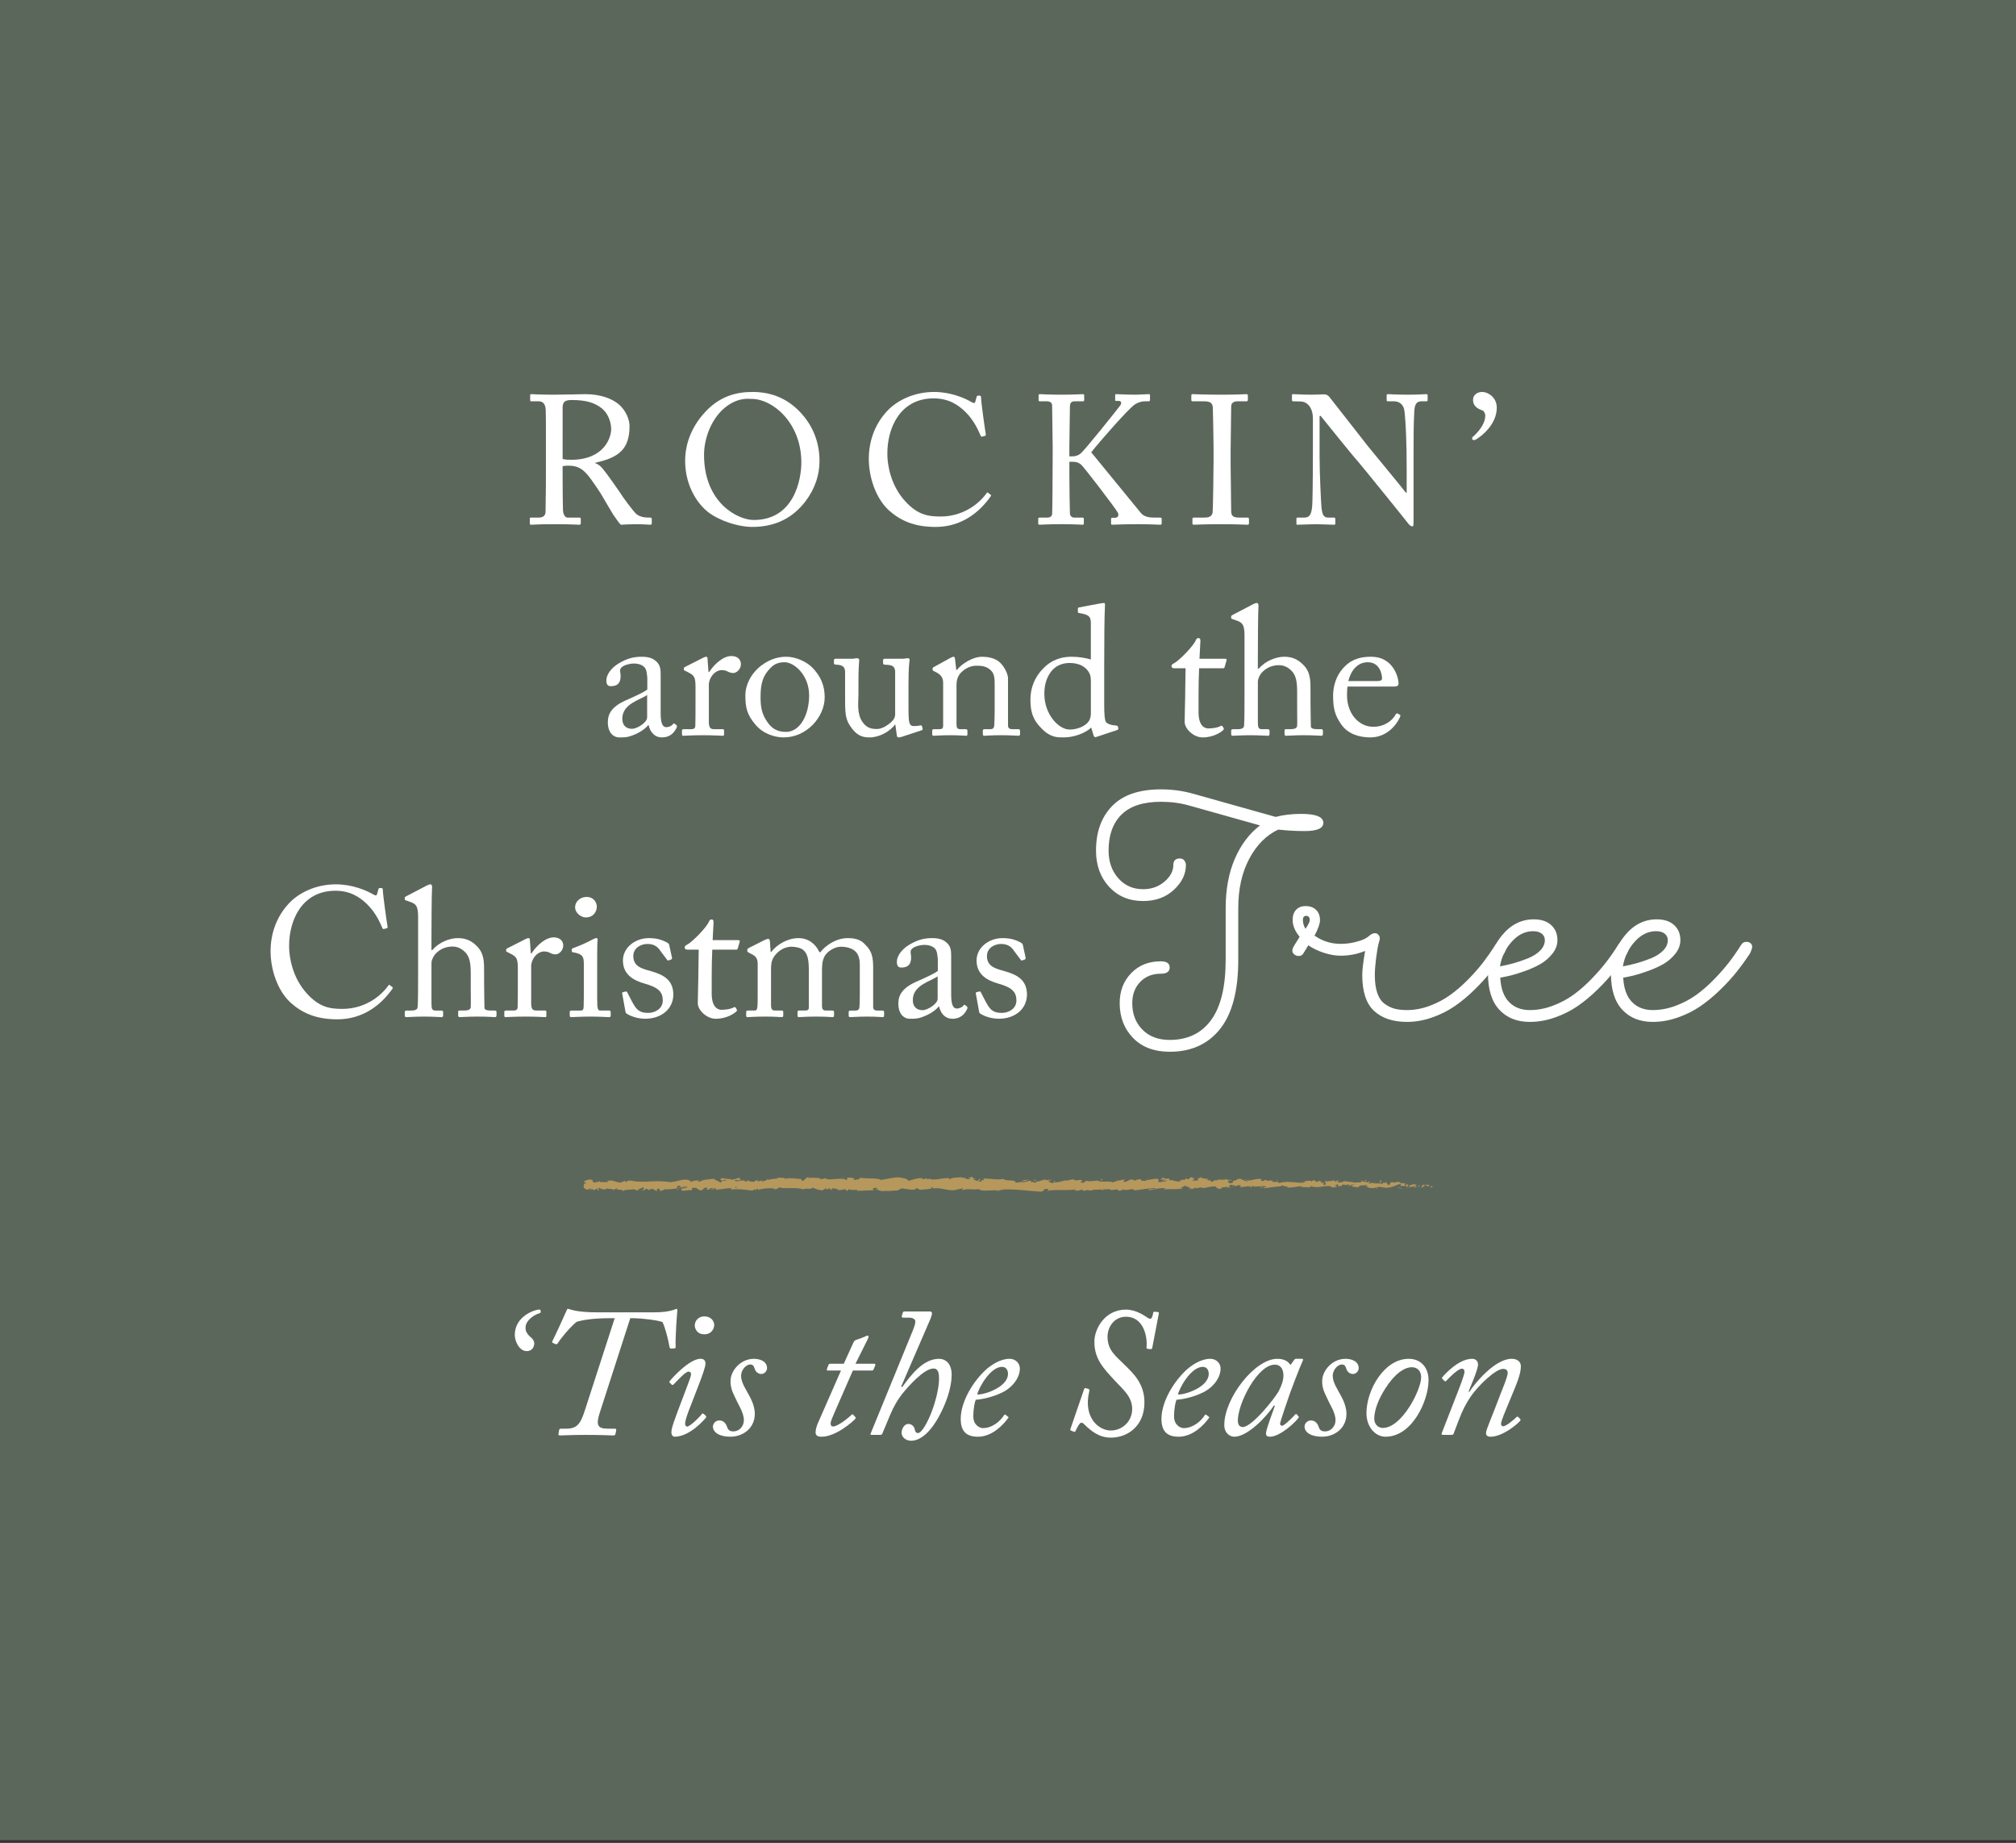 <?xml version="1.0" encoding="utf-8"?>
<!-- Generator: Adobe Illustrator 16.0.0, SVG Export Plug-In . SVG Version: 6.00 Build 0)  -->
<!DOCTYPE svg PUBLIC "-//W3C//DTD SVG 1.1//EN" "http://www.w3.org/Graphics/SVG/1.1/DTD/svg11.dtd">
<svg version="1.1" id="Layer_1" xmlns="http://www.w3.org/2000/svg" xmlns:xlink="http://www.w3.org/1999/xlink" x="0px" y="0px"
	 width="430px" height="393px" viewBox="0 0 430 393" enable-background="new 0 0 430 393" xml:space="preserve">
<rect x="0" y="0" width="430" height="393" fill="#333333" stroke="none"/>
<path fill="#5C675C" d="M0-0.587h430v393H0V-0.587z"/>
<path fill="none" d="M0,60.08h430v180H0V60.08z"/>
<g>
	<path fill="#B6985C" d="M305.5,253.166c0.096-0.086,0.041-0.281-0.221-0.242l-0.188,0.331L305.5,253.166z M303.732,252.555
		c-0.31,0.159-0.664,0.441-0.465,0.745c0.307-0.317,0.381-0.187,0.709-0.563c0.264-0.037,0.459,0.105,0.416,0.229
		c0.092-0.085,0.405,0.072,0.549-0.136c-0.342-0.256-0.774-0.268-1.229-0.057C303.617,252.701,303.712,252.613,303.732,252.555
		L303.732,252.555z M278.064,252.037l0.166,0.039C278.178,252.054,278.121,252.041,278.064,252.037z M262.161,251.855
		c0.121-0.008,0.172-0.041,0.179-0.07C262.227,251.807,262.135,251.827,262.161,251.855z M259.445,251.491l0.16,0.022
		C259.545,251.482,259.482,251.466,259.445,251.491z M278.064,252.037l-0.424-0.104
		C277.609,252.041,277.857,252.014,278.064,252.037z M300.193,253.352c0.081-0.014,0.158-0.043,0.229-0.086l-0.217,0.034
		L300.193,253.352z M285.076,251.77h0.129c0.04-0.041,0.076-0.086,0.107-0.136L285.076,251.77z M290.457,251.718
		c-0.122-0.012-0.164,0.271-0.211,0.392c0.055-0.1,0.152-0.17,0.266-0.19C290.51,251.849,290.492,251.779,290.457,251.718z
		 M298.988,252.213l0.15-0.039C299.1,252.186,299.035,252.201,298.988,252.213z M281.227,251.708
		c-0.008-0.038-0.025-0.072-0.051-0.101C281.176,251.643,281.195,251.677,281.227,251.708z M130.736,253.82
		c0.004-0.021-0.002-0.032-0.001-0.051C130.704,253.799,130.694,253.818,130.736,253.82z M124.5,252.43l0.086-0.017
		c0.009-0.054,0.019-0.104,0.019-0.157L124.5,252.43z M254.477,251.131l0.022,0.005C254.63,251.105,254.557,251.109,254.477,251.131
		z M208.857,251.338c0.517,0.251-0.841,0.322-0.063,0.602C208.722,251.83,209.501,251.501,208.857,251.338z M300.055,253.314
		c-0.073,0.004-0.146,0.005-0.221,0.002C299.907,253.327,299.982,253.326,300.055,253.314z"/>
	<path fill="#B6985C" d="M208.794,251.939v0.002l0.08,0.025C208.847,251.959,208.82,251.949,208.794,251.939z M243.025,251.3
		c0.028,0.05,0.068,0.092,0.117,0.123C243.141,251.395,243.113,251.357,243.025,251.3z M251.557,251.699l-0.211-0.037
		C251.414,251.684,251.485,251.695,251.557,251.699z M238.598,251.695c-0.113-0.021-0.152-0.062-0.311-0.021
		c0.015,0.016,0.029,0.023,0.048,0.034C238.393,251.67,238.468,251.652,238.598,251.695z M233.988,251.698
		c0.023,0.021,0.057,0.036,0.085,0.057l0.146-0.016L233.988,251.698L233.988,251.698z M144.746,253.686
		c-0.087-0.068-0.16-0.154-0.213-0.252C144.604,253.633,143.926,253.704,144.746,253.686z M300.191,253.193
		c-0.02,0.062-0.072,0.109-0.137,0.121l0.151-0.017C300.223,253.258,300.225,253.219,300.191,253.193z M238.41,253.914l-0.732-0.042
		C237.883,253.898,238.148,253.914,238.41,253.914z M177.817,253.646l-0.168,0.033C177.707,253.688,177.767,253.677,177.817,253.646
		z M235.505,253.914c-0.123-0.092-0.264-0.158-0.413-0.194c-0.029,0.022-0.064,0.04-0.085,0.072L235.505,253.914z M144.531,253.43
		l0.001,0.004L144.531,253.43z"/>
	<path fill="#B6985C" d="M139.707,254.098c0.698,0.008,0.328-0.361,0.476-0.574c0.833-0.104,0.386,0.272,0.669,0.461
		c0.521-0.098,0.919-0.437,1.307-0.422c0.029,0.062,0.104,0.084,0.016,0.16c0.55-0.295,1.632-0.016,2.273-0.385
		c0.036,0.022,0.064,0.055,0.083,0.092c-0.088-0.153-0.123-0.332-0.099-0.507c0.313-0.007,0.581-0.233,0.698,0.009
		c-0.191-0.008-0.208,0.09-0.297,0.166l0.328-0.104c0.295,0.347-0.447,0.117-0.447,0.376c0.639-0.112,1.384-0.397,1.874-0.304
		c0.103,0.342-1.146,0.115-0.492,0.416l-0.758-0.129c0.579,0.535-0.46-0.037,0.071,0.535c0.998,0.1,1.116-0.173,2.111-0.074
		c0.224-0.188-0.074-0.276,0.15-0.467c1.414-0.34,1.113,0.854,2.153,0.4c0.269-0.227,0.374-0.655,1.114-0.43l-0.252,0.386
		c0.965,0.038,0.551-0.552,1.562-0.294c-0.18,0.15-0.759,0.127-0.613,0.173c0.655,0.304,0.463-0.218,0.967-0.218l0.104,0.34
		c1.028-0.053,2.161-0.299,3.299-0.361c-0.063,0.102-0.258,0.209,0.008,0.312c1.436-0.17,3.065,0.041,4.451,0.242l0.529-0.293
		c0.123,0.004,0.228,0.133,0.095,0.188c0.54,0.11,0.028-0.188,0.287-0.302c0.307-0.021,0.406,0.169,0.211,0.257
		c0.953-0.249,2.714-0.536,3.718-0.224l-0.196,0.088c0.781,0.119,0.882-0.602,1.607-0.326l-0.139,0.052
		c1.696,0.127,3.571-0.142,4.865,0.304c0.246-0.425,1.679,0.188,1.788-0.401c0.968,0.292,0.691,0.397,2.055,0.594
		c0.364,0.026,0.543-0.368,0.994-0.431l0.011,0.31l0.612-0.323l0.325,0.369l0.422-0.08c-0.168-0.019-0.357-0.139-0.332-0.227
		c0.66-0.141,1.609,0.214,1.625,0.372l1.561-0.261c-0.034,0.123-0.296,0.166-0.502,0.246c0.833-0.314,0.151,0.323,0.915,0.035
		c-0.103-0.07,0.055-0.185,0.073-0.246c0.38,0.188,1.247,0.188,1.888,0.108l-0.123,0.213c1.158,0.056,2.441-0.103,3.741-0.099
		c-0.466-0.1-0.359-0.469,0.022-0.502l0.152,0.324c0.246-0.201-0.398-0.123,0.107-0.369c0.486,0.037,0.327,0.369,0.048,0.478
		l0.59-0.112c0.035,0.099-0.104,0.147-0.14,0.271c0.242-0.202,1.019,0.327,1.369-0.023l0.033,0.098
		c1.299,0.003,1.888-0.109,2.947-0.125c0.021-0.281,0.435-0.219,0.75-0.446c0.777,0.09,1.641,0.312,2.578,0.287
		c0.658-0.142,0.192-0.238,0.488-0.405c0.048,0.256,0.984,0.23,0.499,0.416c1.125-0.042,1.437-0.052,2.859-0.26
		c-0.154-0.104-0.328-0.15-0.238-0.237c0.258-0.042,0.587,0.107,0.551,0.229l-0.068,0.027c1.597-0.386,3.685,0.745,4.957,0.213
		l-0.071,0.024l1.318-0.276c0.606,0.043-0.364,0.19,0.085,0.352c1.422-0.428,2.247,0.062,3.418-0.225
		c0.907,0.756,3.217-0.054,4.441,0.431l-0.071-0.179c0.316-0.174,0.383,0.103,0.616,0.144c-0.033-0.14-0.343-0.16-0.146-0.257
		c2.679-0.215,5.53,0.26,8.276,0.421c1.005,0.047,0.57-0.921,1.837-0.496l-0.359,0.33c2.027-0.396,4.146,0.015,6.13-0.322
		c-0.117,0.076-0.121,0.175-0.314,0.175c0.421,0.239,1.552,0.012,1.559-0.186c0.311,0.021,0.071,0.178,0.264,0.277
		c0.42,0.142,1.055-0.309,1.277-0.067c0.038,0.038-0.117,0.077-0.193,0.097c0.272-0.117,1.274,0.029,1.015-0.248
		c0.745,0.133,1.425-0.123,2.019,0.041c0.389-0.31,1.275,0.148,1.398-0.289c-0.053,0.453,1.306,0.365,1.777,0.152
		c-0.158,0.137,0.407,0.143,0.225,0.331c0.537-0.007,1.029-0.091,0.938-0.323c0.989,0.543,1.989-0.436,2.547,0.26
		c1.497-0.23,3.002-0.401,4.513-0.515c-0.054,0.451-1.589,0.045-1.526,0.519c1.362-0.187,2.146-0.571,3.5-0.465
		c0.352,0.062-0.197,0.196-0.316,0.273c1.36-0.188,2.633,0.041,3.844-0.205c-0.004,0.042-0.135,0.088-0.258,0.122
		c0.24-0.015,0.556,0.065,0.527-0.14l-0.23,0.057c-0.383-0.298,0.947-0.621,0.99-0.777c-0.406,0.586,1.194,0.146,0.553,0.891
		c0.156-0.038,0.354-0.137,0.318-0.272c0.231,0.04,0.307,0.12,0.068,0.275c0.854-0.111,0.553-0.329,1.326-0.324
		c-0.003,0.101-0.159,0.14-0.239,0.254c0.394-0.192,0.786-0.387,1.44-0.303c-0.04,0.062,0.035,0.138-0.158,0.136
		c1.125-0.029,1.917-0.518,3.148-0.328c-0.362,0.432,0.42,0.143,0.484,0.516l0.663-0.11l-0.267-0.181
		c0.582,0.006,1.095-0.268,1.595-0.146l-0.433,0.154l1.09-0.071l-0.616-0.143c0.588-0.191-0.063-0.473,0.71-0.367
		c-0.157,0.038,0.581,0.005,0.884,0.225l-0.002,0.002c0.288-0.119,0.583-0.244,1.013-0.15c0.111,0.119-0.09,0.412-0.017,0.492
		c0.282-0.312,1.36-0.088,1.72-0.42c-0.119,0.078-0.126,0.273-0.087,0.313l0.238-0.254c0.269,0.081,0.309,0.118,0.265,0.274
		c0.811,0.047-0.257-0.474,0.703-0.27c-0.074,0.021-0.039,0.059-0.195,0.098c0.965,0.105,1.863-0.16,2.75-0.037
		c0.262,0.377-0.772,0.094-0.475,0.409c1.277-0.067,2.646-0.45,3.885-0.36l-0.23-0.043c0.173-0.528,0.923,0.265,1.549,0.015
		c-0.153,0.039-0.201,0.294-0.16,0.233c0.85,0.086,1.73-0.131,3.018-0.297l-0.158,0.137c0.498,0.121,1.312,0.068,1.854,0.133
		c0.16-0.137,0.469-0.114,0.281-0.312c1.663,0.775,3.172-0.416,4.646,0.229c-0.178,0.002-0.42,0.118-0.279,0.12l1.257-0.127
		c-0.101-0.229-0.165-0.139-0.429-0.318c0.158-0.137,0.514-0.243,0.824-0.243c-0.564,0.153,0.006,0.371,0.25,0.5
		c-0.041-0.071,0.043-0.149,0.021-0.221c0.655,0.411,0.108-0.465,1.006-0.188l-0.047,0.121c0.335-0.062,0.646-0.222,1.006-0.188
		c0.149,0.268-0.354,0.125-0.38,0.345c0.508-0.015,1.003-0.506,1.463-0.239c-0.216,0.074-0.525,0.075-0.742,0.149
		c0.502,0.313,0.561,0.233,0.932,0.282l-0.035-0.006l0.859,0.143l-0.221-0.086c0.637-0.696,1.295-0.127,2.15-0.583
		c-0.831,0.433-0.137,0.25-0.2,0.553c0.219,0.084,0.552,0.179,0.457,0.265c0.403-0.246,0.676,0.191,1.247-0.166
		c0.023,0.1,0.433,0.012,0.342,0.254c0.525-0.074-0.125-0.168-0.08-0.291c0.812-0.334,1.907,0.404,3.074-0.053
		c1.006-0.188,1.191-0.519,2.126-0.682c0.313,0.156-0.258,0.355-0.258,0.355c0.509,0.144,0.891,0.117,1.368,0.004
		c-0.096,0.086,0.004,0.158,0.149,0.268c0.384-0.025,0.257-0.354,0.765-0.211c-0.088,0.107-0.198,0.282-0.385,0.393
		c0.453-0.09,0.9-0.271,1.37-0.358c0.124,0.17-0.282,0.258-0.448,0.366c0.526-0.074,1.365-0.151,1.528-0.422l-0.338-0.097
		c0.192-0.013,0.099,0.23-0.043,0.28c-0.452,0.211-0.651-0.094-0.679-0.191l0.334-0.062c-0.342-0.572-1.342,0.092-2.014,0.06
		l0.279-0.416l-0.689,0.344c-0.146-0.106-0.246-0.34,0.086-0.4c-0.481-0.206-0.428,0.146-0.842-0.081
		c-0.047-0.036-0.023-0.058,0.019-0.071l-0.472,0.123c0.092-0.088-0.078-0.294,0.211-0.232c-0.847-0.239-1.363,0.312-1.684-0.004
		l0.071-0.024c-1.175,0.142-0.113,0.306-0.994,0.664l-0.592-0.754l-0.115,0.306c-0.121-0.011-0.358-0.033-0.315-0.156
		c-0.449,0.209,0.076,0.133-0.186,0.33c-0.582-0.277-1.605,0.131-1.736-0.354c-0.209,0.231,0.557,0.18-0.064,0.341
		c-0.178-0.521-0.719,0.09-1.252-0.148c0.164-0.271,0.668-0.127,0.136-0.369c-0.319,0.457-1.036-0.101-1.483-0.014
		c-0.021,0.363-0.978,0.152-1.729,0.272c0.047-0.122-1.418-0.199-2.118-0.331l0.021-0.062c-0.137,0.367-0.857,0.299-1.385,0.375
		c0.021-0.221,0.114-0.308,0.399-0.406l-0.495,0.002c-0.116,0.117-0.271,0.182-0.592,0.224l0.123-0.272
		c-0.657,0.015-1.324,0.321-2.172,0.14c-0.049,0.256,0.674,0.714-0.225,0.884c-0.031-0.139-0.064-0.375,0.17-0.432
		c-0.076,0.019-0.273,0.115-0.43,0.056l0.355-0.231c-0.385-0.104-0.2,0.193-0.51,0.172c0.006-0.195-0.229-0.141-0.185-0.297
		c0.079-0.02,0.271,0.082,0.388,0.004c-0.349-0.034-0.77-0.151-0.906-0.303c0.029,0.112,0,0.266-0.256,0.293
		c-0.658,0.014-0.226-0.238-0.609-0.341c-0.158,0.138-0.579-0.005-0.59,0.291c-0.192-0.002-0.229-0.14-0.304-0.22
		c-0.341,0.131-1.593,0.037-1.208,0.352l0.088,0.021l-0.057,0.013h0.003h-0.003c-1.117,0.294-2.32-0.167-3.43-0.04l0.002-0.1
		c-0.661,0.113-1.473,0.066-1.944,0.279c-0.194,0-0.462-0.182-0.378-0.3c-0.506,0.074-0.562,0.187-1.293,0.021
		c0.508-0.172-0.176-0.15,0.521-0.125c-0.658-0.086-0.808-0.243-1.514,0.025c0.24-0.253-0.492-0.318-0.807-0.242l0.46,0.183
		c-0.323,0.026-0.648,0.023-0.972-0.009l0.17-0.334c-1.346-0.402-2.426,0.689-3.448,0.014c-0.356,0.23,0.729,0.164,0.411,0.438
		c-0.618-0.045-1.264-0.522-1.457-0.523c-0.848-0.184-0.79,0.486-1.678,0.359c0.112,0.119,0.222,0.437-0.44,0.547
		c-0.619-0.043-0.763-0.496-0.371-0.592c0.147-0.012,0.221,0.025,0.215,0.066c0.199-0.043,0.462-0.095,0.218-0.225l-0.08,0.119
		c-0.309-0.121-1.158-0.107-0.959-0.304c-0.469,0.113-0.199,0.194,0.146,0.257c-0.794-0.173-1.24-0.006-2.06-0.121
		c0.131,0.065,0.25,0.205,0.121,0.203c-1.199-0.146-0.527,0.228-1.341,0.277c-0.462-0.182,0.165-0.432-0.651-0.279
		c-0.5-0.123-0.104-0.316,0.093-0.412c-0.744,0.229-1.392-0.148-1.816-0.191l0.394-0.098c-0.234,0.06-0.428,0.058-0.623,0.058
		l0.226,0.235c-0.229-0.041-0.426-0.043-0.422-0.142c-0.237,0.155,0.183,0.396-0.289,0.606c-0.308-0.119-0.937,0.131-1.041-0.187
		c0.966,0.107-0.106-0.315,0.71-0.366c-0.156,0.037-0.35,0.037-0.581-0.007c-0.034-0.034,0.033-0.063,0.097-0.083
		c-0.924-0.279-0.426,0.356-1.384,0.35c0.122-0.178-0.222-0.336-0.378-0.299c0.387,0.004,0.186,0.297-0.17,0.434
		c-0.613-0.139-0.667,0.104-0.988,0.086l0.366,0.064c-0.124,0.178-0.433,0.153-0.858,0.211c-0.037-0.14,0.39-0.097,0.234-0.155
		c-0.475,0.312-1.074-0.323-1.736-0.113c-0.308-0.12-0.028-0.334-0.299-0.415c-0.744,0.23-0.806-0.243-1.586-0.053
		c0.225,0.238,0.264,0.18-0.285,0.412l1.283-0.168l-0.824,0.348c0.39,0.003,0.817-0.15,1.051-0.109
		c-0.394,0.194-0.354,0.135-0.168,0.334c-0.528-0.357-1.051,0.207-1.664-0.033l0.021-0.592c-0.921-0.264-1.637,0.303-2.833,0.154
		l0.387,0.104c-0.162,0.234-0.74,0.033-1.127,0.127c0.035-0.195-0.207-0.269-0.371-0.392c0.021,0.146-0.877-0.014-0.984,0.382
		l-0.534-0.261c-0.966-0.106-1.103,0.562-2.03,0.495c0.279-0.215-0.143-0.354,0.479-0.508c-0.311-0.002-0.588-0.038-0.594,0.099
		c-0.183-0.124-0.859,0.267-1.146,0.078c-0.131,0.087-0.173,0.294-0.521,0.276c-0.039-0.039,0.002-0.098,0.002-0.098
		c-0.002,0.098-0.545,0.133-0.24,0.353c-0.955-0.616-2.671,0.045-3.501-0.484c-0.679,0.066-1.492,0.13-2.106,0.144
		c0.04-0.059,0.002-0.098,0.118-0.075c-0.848-0.185-0.521,0.565-1.483,0.36c-0.492-0.318,0.512-0.174,0.205-0.293
		c-0.136-0.649-1.164,0.088-1.812-0.291l0.156-0.039c-0.496-0.221-1.209,0.246-2.021,0.199c0,0,0.039-0.057,0.006-0.098
		c-0.556,0.331-1.604,0.439-2.384,0.533c0.242-0.256,0.354-0.135,0.206-0.395c-0.352,0.036,0.104,0.416-0.597,0.486
		c-0.228-0.141-0.729-0.261-0.798-0.536l0.658-0.015c-0.336-0.357-0.852,0.012-1.197-0.051l0.043-0.155
		c-1.008,0.051-1.021,0.442-2.104,0.415l0.111,0.117c-0.594,0.391-0.496-0.219-1.087,0.07l-0.181-0.396
		c-0.391,0.096-1.369,0.382-2.069,0.456c0.397-0.293,1.219-0.442,1.726-0.616c-0.387-0.003-1.314,0.028-1.519,0.224
		c0.155-0.037,0.354-0.135,0.508-0.074c-0.478,0.312-1.103,0.466-1.873,0.457c0.138-0.766-2.012-0.191-2.572-0.787
		c-1.365,0.283-2.709-0.119-4.3-0.074c0.564,0.596-0.464,0.018-0.367,0.628c-0.371,0.04-0.512,0.028-0.545-0.011l-1.123-0.364
		c-0.266-0.181,0.353-0.136,0.318-0.271c-0.812-0.049-0.34-0.261-0.877-0.424c0.11,0.221-0.282,0.313-0.744,0.23l0.651,0.279
		c-1.134,0.326-0.98-0.513-2.123-0.188l0.362-0.19c-0.586,0.111-2.164-0.004-2.738,0.485c-0.104-0.069-0.241-0.237,0.017-0.28
		c-1.401-0.074-3.12,0.521-4.209,0.221l0.106-0.149c-0.261,0.043-0.455,0.281-0.782,0.13c0.017-0.062,0.105-0.148-0.016-0.158
		c-0.138,0.053-0.694,0.265-1.041,0.176l0.296-0.168c-1.367-0.194-2.098,0.41-3.245,0.514c0.003-0.439-1.073-0.584-1.61-0.655
		l0.019-0.062c-1.592-0.055-2.704,0.365-4.178,0.537c-0.916-0.479-3.1-0.199-4.571-0.467c0.225,0.078-0.037,0.342-0.298,0.387
		c-0.345-0.09-0.954,0.306-0.899-0.1l0.123,0.01c-0.26-0.396-0.969-0.291-1.523-0.304l-0.091,0.528
		c-1.449-0.77-3.796,0.281-4.586-0.406c-0.35,0.133-0.783,0.131-1.129,0.264l0.019-0.283c-0.969-0.071-1.452-0.107-2.649-0.039
		l0.244-0.203c-0.675-0.018-0.853,0.816-1.476,0.834l-0.188-0.424c-1.178,0.007-2.371-0.364-3.535,0.02
		c0.019-0.062,0.054-0.186,0.245-0.201c-0.555-0.011-2.145-0.285-1.944,0.295c-0.014-0.379-1.215-0.037-1.852,0.129l0.099-0.277
		c-0.537,0.355-0.554,0.454-1.304,0.553c-0.178-0.037-0.156-0.224,0.08-0.15c-0.592-0.146-0.461,0.264-1.18,0.113l0.268-0.178
		c-0.61-0.021-0.561,0.072-0.896,0.282c-0.383,0.11-1.156-0.071-1.246-0.323c-0.082,0.152-0.416,0.357-0.775,0.287
		c-0.048-0.098,0.083-0.154,0.148-0.186c-1.019-0.188-1.515,0.324-2.216,0.051c-0.015-0.092-0.06-0.139-0.118-0.166
		c0.809,0.008,1.461,0.021,1.4,0.043c0-0.258-0.654-0.303-0.134-0.656c-0.525,0.191-1.422,0.613-2.06,0.493
		c-0.034-0.023-0.062-0.054-0.084-0.089l0.066-0.028c-0.136-0.021-0.274-0.007-0.403,0.042c-0.203-0.043-0.333-0.074-0.528-0.078
		c-0.075-0.212-0.75-0.113-1.076-0.124c0.027,0.28-0.4,0.234,0,0.47c-0.052-0.021,0.062-0.035,0.278-0.048
		c0.049-0.008,0.107-0.012,0.139-0.026l-0.022,0.022l0.811-0.021c-0.258,0.145-0.527,0.265-0.887,0.106
		c-0.144,0.159-0.296,0.311-0.455,0.454c-0.446-0.393-1.306-0.604-1.426-0.846c-0.996,0.156-2.345,0.104-2.971,0.632
		c-0.283,0.067-0.325-0.151-0.431-0.233c0.163-0.054,0.357-0.046,0.446-0.121c-0.566,0.135-1.676,0.054-1.812,0.422
		c-0.713-0.168,0.401-0.34-0.579-0.278l0.132-0.113c-1.928-0.589-3.134,0.941-5.271,0.187c0.148,0.047,0.222,0.066,0.252,0.129
		c-2.437-0.332-5.022,0.312-7.427-0.215c-0.683-0.106-0.757,0.129-1.175,0.309l-0.148-0.303l-0.713,0.349
		c-1.011,0.255-1.751-0.741-3.032-0.259l0.165,0.203c-0.459-0.039-1.456,0.119-1.379-0.113c-0.047,0.037-0.151,0.212-0.331,0.105
		l-0.015-0.158l-1.128,0.271c-0.876-0.115,0.137-0.628-1.142-0.658c-0.475,0.062-1.352,0.461-1.174,0.565
		c0.191,0.008,0.49,0.099,0.505,0.257l-0.435,0.082c-0.079,0.467-0.413,0.941,0.654,1.268l0.742-0.282l0.24,0.226l-0.626,0.016
		c0.355,0.213,0.58,0.022,0.832-0.104c0.06,0.121,0.164,0.204,0.312,0.249l0.729-0.443c0.089,0.183-0.328,0.36,0.163,0.461
		c0.342-0.207-0.328-0.407,0.238-0.543c0.356,0.211,0.252,0.383,0.669,0.203c0.058,0.119-0.031,0.195-0.196,0.248
		c0.372-0.145,0.983-0.061,1.175-0.309c0.371,0.262,1.254-0.066,1.218,0.373c0.116-0.105,0.655-0.346,0.995-0.364
		c-0.623,0.526,1.277,0.03,1.113,0.597c0.461-0.475,1.666-0.211,2.483-0.474c-0.045,0.036-0.136,0.112-0.208,0.09
		c0.46,0.039,0.593,0.183,0.889,0.271c0.06-0.391,0.775-0.479,1.161-0.723c0.563,0.379-0.342,0.461-0.166,0.823
		c-0.029-0.317,0.98-0.317,0.789-0.582c0.431,0.233,0.371,0.112,0.593,0.438c0.076-0.49,0.401-0.084,0.759-0.385
		c0.624,0.24,0.161,0.459,0.846,0.311C140.316,253.924,139.707,254.098,139.707,254.098L139.707,254.098z M156.007,253.25v0.006
		c-0.141,0.008-0.26,0.014-0.336,0.016L156.007,253.25z M157.376,253.246c-0.167-0.012-0.375-0.014-0.594-0.012
		c-0.048-0.098,0.003-0.196,0.142-0.191C156.849,253.107,157.172,253.164,157.376,253.246z M154.479,251.298
		c0.217-0.04,0.29,0.017,0.319,0.073c-0.126,0.006-0.253,0.018-0.379,0.033c-0.007,0.01-0.018,0.021-0.025,0.033
		C154.411,251.385,154.44,251.338,154.479,251.298L154.479,251.298z"/>
	<path fill="#B6985C" d="M154.089,251.666c-0.031,0.007-0.048,0.02-0.089,0.021c0.044,0.023,0.086,0.045,0.129,0.062l0.077-0.088
		C154.167,251.664,154.126,251.665,154.089,251.666L154.089,251.666z M278.26,252.083l-0.029-0.007
		c0.024,0.012,0.047,0.021,0.062,0.04C278.271,252.104,278.271,252.094,278.26,252.083L278.26,252.083z M176.291,253.784
		l-0.002-0.071l-0.12,0.061L176.291,253.784z M285.805,253.048c0.014,0.024,0.043,0.05,0.1,0.072
		C285.898,253.102,285.855,253.076,285.805,253.048z M289.062,253.109l0.461,0.102C289.371,253.167,289.218,253.133,289.062,253.109
		z M291.568,253.25c0.023-0.037,0.04-0.077,0.049-0.12l-0.006-0.002L291.568,253.25z M251.729,253.58
		c-0.032,0.002-0.064,0.006-0.097,0.013C251.406,253.646,251.561,253.626,251.729,253.58z M263.585,252.924
		c-0.126,0.051-0.25,0.102-0.381,0.133C263.415,253.078,263.579,253.084,263.585,252.924z M238.491,253.919l0.001-0.005h-0.082
		L238.491,253.919z M262.652,253.052c0.211,0.056,0.388,0.044,0.552,0.005C263.031,253.038,262.827,253.009,262.652,253.052z
		 M302.428,253.378l0.121,0.013c-0.002-0.017,0.004-0.034,0.016-0.047L302.428,253.378z M302.562,253.344l0.135-0.033
		C302.637,253.311,302.582,253.312,302.562,253.344z M302.979,253.24l-0.28,0.07C302.795,253.312,302.916,253.32,302.979,253.24z
		 M299.111,253.248l-0.038,0.102C299.094,253.328,299.107,253.296,299.111,253.248z M298.104,253.277
		c0.24,0.021,0.604,0.218,0.938,0.152l0.031-0.08C298.916,253.501,298.332,253.105,298.104,253.277L298.104,253.277z
		 M293.896,252.018l0.844,0.082c-0.147-0.107-0.342-0.256,0.043-0.281C293.719,251.494,295.003,252.061,293.896,252.018z
		 M291.277,251.859c0.453-0.051-0.006-0.157,0.019-0.219C291.008,251.738,290.938,251.766,291.277,251.859z M272.352,251.857
		l0.045-0.256C272.046,251.641,272.393,251.702,272.352,251.857z M268.732,253.182l0.341,0.158l0.161-0.234L268.732,253.182z
		 M266.596,251.357l0.152-0.035l-0.584,0.093L266.596,251.357z M234.809,251.449l0.105,0.314
		C235.15,251.708,235.2,251.355,234.809,251.449z M221.086,251.771c-0.148-0.158-0.536-0.26-0.773-0.104
		C220.621,251.688,220.93,251.811,221.086,251.771z M179.931,251.257l0.276-0.104l-0.52,0.086L179.931,251.257z"/>
</g>
<path fill="none" d="M0.333,302.08h430.334v29H0.333V302.08z"/>
<g>
	<path fill="#FFFFFF" d="M116.444,94.037c0-2.886,0-5.382-0.04-6.513c-0.04-1.287-0.514-1.95-1.502-1.95h-1.582
		c-0.198,0-0.237-0.117-0.237-0.273v-0.975c0-0.195,0.04-0.273,0.237-0.273c0.356,0,1.582,0.117,4.902,0.117
		c2.214,0,5.891-0.117,6.603-0.117c3.281,0,5.891,0.976,7.393,2.38c1.305,1.248,2.056,3.003,2.056,4.445
		c0,4.876-2.254,6.709-7.314,7.801v0.078c0.949,0.351,1.502,1.053,1.819,1.482c0.475,0.507,3.281,4.484,3.598,4.992
		c0.198,0.39,2.728,3.938,3.479,4.484c0.831,0.585,1.74,0.663,2.847,0.663c0.277,0,0.316,0.156,0.316,0.312v0.857
		c0,0.234-0.04,0.352-0.316,0.352c-0.316,0-1.344-0.117-3.083-0.117c-1.147,0-2.609,0.078-3.203,0.117
		c-0.435-0.391-1.305-1.716-1.661-2.224c-0.316-0.468-2.451-4.173-2.649-4.484c-0.158-0.273-2.056-3.082-2.53-3.628
		c-1.028-1.209-1.977-2.262-4.27-2.262c-0.356,0-0.751,0-1.305,0.117v2.184c0,2.302,0.04,6.67,0.079,7.255
		c0.079,0.818,0.395,1.521,0.988,1.521h2.491c0.277,0,0.316,0.117,0.316,0.312v0.857c0,0.273-0.04,0.352-0.435,0.352
		c-0.435,0-1.423-0.117-5.179-0.117c-3.598,0-4.507,0.117-4.942,0.117c-0.316,0-0.316-0.117-0.316-0.312v-0.896
		c0-0.195,0-0.312,0.198-0.312h1.621c0.87,0,1.542-0.272,1.542-1.326c0.079-3.86,0.079-7.527,0.079-11.232V94.037z M120.002,97.898
		c0.593,0.117,1.028,0.156,1.779,0.156c7.196,0,8.58-4.875,8.58-6.514c0-1.794-0.831-3.51-1.977-4.445
		c-1.542-1.21-3.281-1.795-6.563-1.795c-0.474,0-0.988,0.078-1.344,0.312c-0.276,0.195-0.474,0.624-0.474,1.248V97.898z"/>
	<path fill="#FFFFFF" d="M151.946,109.833c-2.807-1.677-5.812-5.889-5.812-11.583c0-2.38,0.632-6.085,3.677-9.712
		c3.479-4.173,7.393-4.953,10.714-4.953c2.491,0,5.733,0.507,8.856,3.081c2.886,2.457,5.417,6.279,5.417,11.662
		c0,2.847-0.909,5.811-2.965,8.541c-2.412,3.159-5.93,5.499-11.386,5.499C158.509,112.368,155.069,111.744,151.946,109.833z
		 M170.923,98.64c0-8.541-6.167-13.572-10.556-13.572c-0.593,0-3.281-0.468-6.247,2.301c-2.649,2.496-3.954,6.436-3.954,9.634
		c0,10.257,7.235,13.884,10.596,13.884C169.46,110.886,170.923,102.11,170.923,98.64z"/>
	<path fill="#FFFFFF" d="M189.542,108.78c-2.847-2.652-4.23-7.177-4.23-10.921c0-3.627,1.186-7.371,4.032-10.335
		c2.017-2.106,5.575-3.939,9.884-3.939c3.598,0,6.563,1.326,7.986,2.146c0.514,0.312,0.712,0.272,0.791,0l0.316-1.131
		c0.079-0.234,0.158-0.234,0.514-0.234s0.435,0.078,0.435,0.624c0,0.741,0.791,6.475,0.988,7.566c0.04,0.195,0,0.351-0.158,0.39
		l-0.593,0.156c-0.197,0.039-0.276,0-0.395-0.312c-0.554-1.286-1.423-3.159-3.084-4.836s-3.756-3.003-6.879-3.003
		c-7.077,0-9.924,6.201-9.884,11.896c0,2.262,0.712,6.669,3.795,10.023c2.688,2.964,4.942,3.276,7.591,3.276
		c4.468,0,7.947-2.418,9.766-4.953c0.119-0.195,0.198-0.234,0.316-0.117l0.514,0.39c0.119,0.078,0.198,0.156,0.079,0.352
		c-2.372,3.393-6.207,6.552-11.782,6.552C194.879,112.368,191.914,110.925,189.542,108.78z"/>
	<path fill="#FFFFFF" d="M224.529,95.13c0-0.702-0.118-8.308-0.118-8.619c0-0.43-0.198-0.937-1.187-0.937h-1.383
		c-0.238,0-0.316-0.078-0.316-0.273v-1.014c0-0.156,0.078-0.234,0.316-0.234c0.475,0,1.66,0.117,4.625,0.117
		c2.648,0,3.953-0.117,4.468-0.117c0.237,0,0.315,0.078,0.315,0.234v1.014c0,0.195-0.078,0.273-0.275,0.273h-1.661
		c-0.79,0-1.106,0.273-1.106,1.209c0,0.585-0.119,6.669-0.119,8.58v1.95h0.711c0.633,0,1.068-0.156,1.621-0.546
		c0.87-0.624,8.185-9.828,8.54-10.335c0.356-0.547,0.158-0.937-0.355-0.937h-0.554c-0.158,0-0.197-0.078-0.197-0.272v-0.897
		c0-0.195,0.078-0.273,0.236-0.273c0.475,0,2.096,0.117,3.914,0.117c1.146,0,2.531-0.117,3.006-0.117
		c0.197,0,0.275,0.078,0.275,0.195v1.053c0,0.195-0.117,0.273-0.315,0.273h-0.831c-0.553,0-1.463,0.234-2.174,0.741
		c-1.463,1.053-7.512,7.956-9.212,10.141c0.356,0.429,10.239,12.52,10.596,12.948c0.672,0.819,1.819,0.975,2.768,0.975h1.384
		c0.197,0,0.276,0.117,0.276,0.273v0.975c0,0.195-0.079,0.273-0.315,0.273c-0.396,0-1.898-0.117-4.863-0.117
		c-3.281,0-4.824,0.117-5.377,0.117c-0.158,0-0.237-0.078-0.237-0.234v-1.014c0-0.156,0.079-0.234,0.237-0.234h0.593
		c0.751,0,0.831-0.663,0.633-1.053c-0.356-0.78-7.354-9.906-7.868-10.297c-0.632-0.507-1.146-0.585-1.739-0.585h-0.751v2.809
		c0,1.95,0.079,7.684,0.119,8.229c0.039,0.507,0.395,0.857,0.908,0.857h1.74c0.197,0,0.316,0.078,0.316,0.234v1.014
		c0,0.156-0.039,0.273-0.237,0.273c-0.475,0-1.661-0.117-4.468-0.117c-3.123,0-4.389,0.117-4.744,0.117
		c-0.197,0-0.277-0.078-0.277-0.273v-1.014c0-0.195,0.119-0.234,0.277-0.234h1.621c0.711,0,0.988-0.312,1.067-0.702
		c0.04-0.351,0.118-7.41,0.118-12.285V95.13z"/>
	<path fill="#FFFFFF" d="M258.846,95.441c0-0.936-0.119-7.956-0.158-8.541c-0.08-0.937-0.475-1.326-1.978-1.326h-2.293
		c-0.198,0-0.316-0.078-0.316-0.234v-1.053c0-0.156,0.118-0.234,0.276-0.234c0.475,0,2.491,0.117,6.168,0.117
		c3.52,0,4.783-0.117,5.338-0.117c0.197,0,0.276,0.117,0.276,0.273v0.975c0,0.195-0.118,0.273-0.316,0.273h-1.858
		c-0.791,0-1.383,0.312-1.383,1.092c0,0.391-0.119,9.01-0.119,9.478v3.003c0,0.391,0.119,9.399,0.119,9.829
		c0,1.209,0.592,1.403,1.857,1.403h1.621c0.197,0,0.316,0.078,0.316,0.273v1.014c0,0.156-0.119,0.234-0.355,0.234
		c-0.475,0-2.057-0.117-5.496-0.117c-3.756,0-5.455,0.117-5.891,0.117c-0.197,0-0.316-0.078-0.316-0.234v-1.053
		c0-0.156,0.119-0.234,0.316-0.234h2.214c0.791,0,1.621-0.117,1.779-1.131c0.079-0.585,0.198-9.009,0.198-11.076V95.441z"/>
	<path fill="#FFFFFF" d="M280.035,89.24c0-2.301-1.187-3.588-2.609-3.627l-1.621-0.039c-0.198,0-0.238-0.156-0.238-0.273v-1.014
		c0-0.156,0.04-0.234,0.238-0.234c0.197,0,0.514,0.039,1.106,0.039c0.593,0.039,1.463,0.078,2.808,0.078
		c1.344,0,2.174-0.078,2.648-0.078c0.514,0,0.83,0.156,1.146,0.508c0.197,0.233,7.867,10.062,8.303,10.608
		c0.435,0.546,7.116,8.619,8.064,9.867h0.158v-4.642c0-3.471-0.039-5.382-0.118-7.332c-0.04-1.521-0.237-5.343-0.475-6.006
		c-0.315-0.976-1.067-1.521-2.175-1.521h-1.265c-0.158,0-0.237-0.078-0.237-0.273v-1.014c0-0.156,0.079-0.234,0.237-0.234
		c0.554,0,1.819,0.117,4.349,0.117c2.373,0,3.321-0.117,3.836-0.117c0.275,0,0.315,0.117,0.315,0.273v0.975
		c0,0.156-0.079,0.273-0.237,0.273h-1.067c-1.067,0-1.462,0.663-1.542,2.146c-0.158,2.612-0.158,6.474-0.158,9.009v14.587
		c0,0.546-0.039,0.936-0.197,0.936c-0.475,0-0.83-0.468-0.949-0.624c-0.039-0.078-2.371-2.964-4.822-6.006
		c-2.768-3.394-5.654-6.981-5.892-7.216c-0.435-0.39-7.71-9.398-7.946-9.711h-0.237v8.658c0,3.627,0.315,9.984,0.396,10.765
		c0.158,1.521,0.395,2.262,1.463,2.262h1.186c0.277,0,0.316,0.117,0.316,0.352v0.857c0,0.234-0.039,0.312-0.316,0.312
		c-0.395,0-2.768-0.117-3.835-0.117c-0.83,0-3.558,0.117-3.954,0.117c-0.157,0-0.197-0.078-0.197-0.273v-1.014
		c0-0.117,0.04-0.234,0.237-0.234h1.345c1.146,0,1.581-0.468,1.779-2.379c0.078-0.741,0.158-5.188,0.158-12.13V89.24z"/>
	<path fill="#FFFFFF" d="M319.252,86.939c0,3.666-3.439,6.162-4.15,6.591c-0.198,0.117-0.396,0.312-0.712,0.312
		c-0.276,0-0.396-0.117-0.396-0.312c0-0.194,0-0.272,0.316-0.507c0.83-0.78,2.49-2.496,2.49-4.407c0-0.507-0.316-0.975-0.593-1.092
		c-0.355-0.156-2.017-0.546-2.017-2.262c0-0.897,0.712-1.678,1.977-1.678C317.395,83.585,319.252,84.755,319.252,86.939z"/>
	<path fill="#FFFFFF" d="M140.916,152.142c0,2.224,0.475,2.926,1.187,2.926c0.632,0,1.186-0.312,1.383-0.585
		c0.158-0.195,0.237-0.273,0.396-0.156l0.396,0.312c0.119,0.117,0.198,0.312-0.04,0.702c-0.316,0.585-1.067,1.911-3.084,1.911
		c-1.423,0-2.451-1.014-2.807-2.613h-0.079c-0.831,0.976-2.135,1.795-3.914,2.38c-0.751,0.233-1.463,0.233-2.333,0.233
		c-0.949,0-2.373-0.779-2.373-3.237c0-1.794,0.831-3.354,3.954-4.719c1.779-0.78,3.835-1.716,4.468-2.262v-2.496
		c-0.079-0.663-0.119-1.678-0.554-2.185c-0.435-0.507-1.226-0.857-2.372-0.857c-0.791,0-2.016,0.312-2.57,0.818
		c-0.553,0.507-0.198,1.092-0.198,1.794c0,1.365-0.474,2.224-2.095,2.224c-0.633,0-0.949-0.352-0.949-1.248
		c0-1.248,1.107-2.73,2.728-3.666c1.66-0.976,3.044-1.365,4.823-1.365c1.858,0,2.609,0.546,3.163,1.053
		c0.831,0.819,0.87,1.716,0.87,2.77v5.967V152.142z M138.03,148.203c-1.423,1.053-5.298,1.833-5.298,5.07
		c0,1.442,0.87,2.145,2.056,2.145c1.146,0,3.242-1.365,3.242-2.418V148.203z"/>
	<path fill="#FFFFFF" d="M148.347,146.409c0-1.989-0.316-2.38-1.423-2.965l-0.751-0.39c-0.237-0.078-0.316-0.117-0.316-0.273v-0.233
		c0-0.156,0.079-0.234,0.316-0.352l3.914-1.988c0.237-0.117,0.395-0.156,0.553-0.156c0.237,0,0.277,0.233,0.277,0.468l0.198,2.77
		h0.158c1.186-1.794,3.044-3.394,4.744-3.394c1.344,0,2.016,0.819,2.016,1.716c0,1.132-0.949,1.911-1.66,1.911
		c-0.435,0-0.831-0.156-1.146-0.312c-0.316-0.195-0.791-0.312-1.305-0.312c-0.633,0-1.661,0.391-2.333,1.639
		c-0.237,0.429-0.395,1.131-0.395,1.248v8.112c0,1.209,0.276,1.599,1.107,1.599h1.858c0.237,0,0.277,0.117,0.277,0.351v0.702
		c0,0.234-0.04,0.352-0.198,0.352c-0.237,0-2.056-0.117-4.19-0.117c-2.451,0-4.112,0.117-4.349,0.117
		c-0.158,0-0.237-0.078-0.237-0.391v-0.663c0-0.272,0.079-0.351,0.435-0.351h1.542c0.593,0,0.87-0.234,0.87-0.741
		c0.04-1.287,0.04-2.652,0.04-4.68V146.409z"/>
	<path fill="#FFFFFF" d="M161.156,154.561c-1.818-2.146-2.174-3.589-2.174-6.357c0-1.989,1.067-4.485,3.4-6.279
		c2.056-1.561,3.993-1.872,5.298-1.872c2.174,0,4.349,1.092,5.535,2.262c1.779,1.794,2.688,3.822,2.688,6.357
		c0,4.251-3.875,8.58-8.738,8.58C165.268,157.251,162.817,156.51,161.156,154.561z M172.582,148.281c0-4.329-3.202-7.06-5.219-7.06
		c-1.067,0-2.095,0.234-3.044,1.248c-1.542,1.56-2.096,3.159-2.096,6.123c0,2.185,0.237,3.666,1.502,5.46
		c0.909,1.287,2.056,2.028,3.914,2.028C170.645,156.081,172.582,152.454,172.582,148.281z"/>
	<path fill="#FFFFFF" d="M193.772,148.866c0,1.872,0,3.783,0.079,4.602c0.119,1.209,0.553,1.365,1.028,1.365
		c0.237,0,0.83,0,1.305-0.117c0.316-0.078,0.435,0,0.475,0.156l0.119,0.507c0.04,0.234-0.04,0.312-0.198,0.352l-4.151,1.364
		c-0.237,0.078-0.475,0.156-0.791,0.156c-0.158,0-0.316-0.078-0.356-0.468l-0.316-2.262h-0.079c-1.107,1.521-3.4,2.729-5.376,2.729
		c-1.107,0-2.412-0.117-3.717-1.794c-1.621-2.067-1.542-3.354-1.542-7.645v-4.562c-0.04-1.093-0.593-1.365-1.502-1.482
		c-0.672-0.039-0.87-0.078-0.87-0.272v-0.702c0-0.234,0.079-0.312,0.435-0.312h3.519c0.237,0,0.396-0.039,0.554-0.078
		c0.158,0,0.316-0.039,0.435-0.039c0.276,0,0.474,0.195,0.435,0.469c-0.04,0.351-0.158,2.184-0.158,4.484v2.809
		c0,1.56-0.395,4.056,0.87,5.851c0.988,1.403,2.095,1.481,3.163,1.481s2.649-1.014,3.4-1.95c0.158-0.194,0.395-0.702,0.395-1.053
		v-9.321c-0.079-1.092-0.711-1.287-1.7-1.365c-0.672,0-0.87-0.078-0.87-0.272v-0.663c0-0.312,0.079-0.352,0.475-0.352h3.677
		c0.277,0,0.475-0.039,0.672-0.078c0.198,0,0.356-0.039,0.475-0.039c0.237,0,0.396,0.195,0.356,0.391
		c-0.04,0.351-0.237,1.364-0.237,5.187V148.866z"/>
	<path fill="#FFFFFF" d="M215.002,154.677c0,0.624,0.356,0.819,0.869,0.819h1.266c0.355,0,0.436,0.117,0.436,0.351v0.625
		c0,0.272-0.08,0.429-0.316,0.429c-0.277,0-1.503-0.117-3.756-0.117c-2.016,0-3.281,0.117-3.558,0.117
		c-0.237,0-0.316-0.117-0.316-0.429v-0.625c0-0.272,0.119-0.351,0.514-0.351h1.146c0.435,0,0.751-0.195,0.791-0.897
		c0.04-1.014,0.079-2.262,0.079-3.275v-5.148c0-1.561,0-2.691-1.146-3.51c-0.949-0.702-1.897-0.702-2.886-0.702
		c-0.632,0-2.016,0.272-3.202,1.521c-0.791,0.858-0.909,1.911-0.909,2.652v8.073c0,1.053,0.119,1.287,0.949,1.287h0.988
		c0.316,0,0.396,0.117,0.396,0.39v0.663c0,0.234-0.079,0.352-0.277,0.352c-0.277,0-1.344-0.117-3.439-0.117
		c-2.017,0-3.282,0.117-3.519,0.117c-0.198,0-0.277-0.117-0.277-0.352v-0.702c0-0.233,0.079-0.351,0.395-0.351h1.147
		c0.514,0,0.791-0.117,0.791-0.78v-9.126c0-1.17-0.633-1.833-1.621-2.301l-0.316-0.156c-0.276-0.117-0.316-0.234-0.316-0.352v-0.194
		c0-0.195,0.158-0.312,0.355-0.391l3.4-1.872c0.316-0.155,0.553-0.272,0.711-0.272c0.198,0,0.277,0.156,0.316,0.468l0.277,2.379
		h0.079c1.146-1.403,3.439-2.847,5.416-2.847c1.186,0,2.412,0.233,3.361,0.857c1.186,0.78,2.174,2.73,2.174,3.705V154.677z"/>
	<path fill="#FFFFFF" d="M232.674,133.031c0-1.482-0.277-1.95-2.49-2.301c-0.238-0.039-0.277-0.117-0.277-0.273v-0.663
		c0-0.156,0.079-0.233,0.316-0.272c1.541-0.312,3.598-0.663,4.349-0.819c0.356-0.039,0.633-0.117,0.909-0.117
		c0.197,0,0.237,0.273,0.197,0.702c-0.118,1.95-0.158,7.605-0.158,12.559v8.619c0,1.443,0.08,3.159,0.396,3.549
		c0.355,0.391,1.186,0.624,1.739,0.663s0.712,0.078,0.79,0.273l0.08,0.312c0.039,0.234-0.04,0.352-0.277,0.43l-4.467,1.481
		c-0.238,0.078-0.436-0.039-0.515-0.312l-0.514-1.716c-1.265,1.248-3.796,2.105-5.812,2.105c-1.305,0-2.808,0.078-4.666-1.794
		c-2.016-1.95-2.49-3.705-2.49-6.318c0-2.418,0.909-4.797,2.768-6.63c1.541-1.639,3.677-2.457,5.891-2.457
		c1.621,0,3.045,0.233,4.23,0.585V133.031z M232.674,145.395c0-0.546,0-1.287-0.355-1.911c-0.555-1.053-1.819-2.105-4.152-2.105
		c-1.225,0-2.569,0.351-3.598,1.403c-1.541,1.639-1.818,3.706-1.818,5.188c0,4.407,3.084,7.605,5.377,7.605
		c2.215,0,3.914-1.131,4.31-2.146c0.198-0.585,0.237-0.896,0.237-1.326V145.395z"/>
	<path fill="#FFFFFF" d="M255.643,151.908c0,2.925,1.344,3.432,2.056,3.432c0.909,0,2.056-0.155,2.609-0.507
		c0.198-0.117,0.356-0.078,0.475,0.078l0.198,0.351c0.117,0.156,0.039,0.312-0.08,0.43c-0.395,0.39-2.016,1.56-4.389,1.56
		c-1.937,0-3.834-1.833-3.834-3.314c0-1.6,0.118-5.031,0.118-5.578v-0.857c0-0.702,0.04-3.354,0.079-4.992h-2.412
		c-0.355,0-0.593-0.156-0.593-0.468c0-0.312,0.237-0.43,0.712-0.702c0.949-0.546,3.993-3.55,4.507-4.875
		c0.118-0.312,0.316-0.391,0.554-0.391c0.316,0,0.395,0.273,0.395,0.585l-0.197,3.822h5.496c0.236,0,0.355,0.195,0.276,0.352
		l-0.396,1.364c-0.039,0.195-0.119,0.312-0.355,0.312h-5.1c-0.08,1.794-0.119,3.705-0.119,5.499V151.908z"/>
	<path fill="#FFFFFF" d="M265.446,135.527c0-2.379-0.475-2.808-1.897-3.276l-0.672-0.233c-0.238-0.078-0.277-0.117-0.277-0.234
		v-0.351c0-0.156,0.119-0.195,0.475-0.391l4.111-2.145c0.316-0.156,0.594-0.312,0.91-0.312c0.236,0,0.395,0.312,0.316,0.976
		c-0.08,0.663-0.119,8.58-0.119,10.53v2.496h0.197c1.384-1.639,3.678-2.535,5.416-2.535c1.661,0,2.808,0.507,3.914,1.56
		c1.779,1.639,1.701,3.628,1.701,5.733v2.224c0,2.184,0.078,4.602,0.078,5.343c0,0.468,0.633,0.585,1.463,0.585h0.672
		c0.316,0,0.436,0.078,0.436,0.351v0.586c0,0.312-0.079,0.468-0.316,0.468c-0.277,0-1.542-0.117-3.795-0.117
		c-1.938,0-3.361,0.117-3.717,0.117c-0.277,0-0.355-0.117-0.355-0.429v-0.663c0-0.195,0.039-0.312,0.276-0.312h0.909
		c0.672,0,1.463-0.078,1.502-0.741c0.04-0.546,0-2.613,0-3.861v-3.158c0-2.185-0.158-3.744-1.305-4.798
		c-0.79-0.741-1.621-1.092-2.609-1.092c-1.146,0-2.569,0.39-3.676,1.638c-0.356,0.43-0.791,1.209-0.791,1.911v8.503
		c0,1.248,0.119,1.599,0.869,1.599h1.187c0.276,0,0.435,0.078,0.435,0.312v0.663c0,0.272-0.078,0.429-0.316,0.429
		c-0.316,0-1.938-0.117-3.756-0.117c-1.977,0-3.479,0.117-3.834,0.117c-0.158,0-0.277-0.117-0.277-0.391v-0.701
		c0-0.273,0.158-0.312,0.594-0.312h0.83c0.633,0,1.225-0.156,1.305-0.624c0.118-0.741,0.118-5.031,0.118-7.566V135.527z"/>
	<path fill="#FFFFFF" d="M287.427,146.409c-0.079,0.351-0.118,0.975-0.118,1.872c0,3.821,2.451,6.708,5.613,6.708
		c2.412,0,4.112-1.365,4.784-2.652c0.079-0.156,0.237-0.234,0.356-0.195l0.514,0.273c0.119,0.039,0.197,0.156,0,0.585
		c-0.712,1.561-2.768,4.251-6.286,4.251c-2.254,0-4.745-0.663-6.208-2.769c-1.383-1.989-1.738-3.433-1.738-6.162
		c0-1.521,0.395-4.135,2.49-6.202c1.7-1.716,3.677-2.066,5.653-2.066c4.547,0,5.812,4.212,5.812,5.733
		c0,0.546-0.475,0.624-1.106,0.624H287.427z M293.713,145.239c0.752,0,1.068-0.195,1.068-0.547c0-0.896-0.475-3.471-3.045-3.471
		c-1.74,0-3.4,1.131-4.151,4.018H293.713z"/>
	<path fill="#FFFFFF" d="M61.942,213.78c-2.847-2.652-4.23-7.177-4.23-10.921c0-3.627,1.186-7.371,4.032-10.335
		c2.017-2.106,5.575-3.939,9.884-3.939c3.598,0,6.563,1.326,7.986,2.146c0.514,0.312,0.712,0.272,0.791,0l0.316-1.131
		c0.079-0.234,0.158-0.234,0.514-0.234s0.435,0.078,0.435,0.624c0,0.741,0.791,6.475,0.988,7.566c0.04,0.195,0,0.351-0.158,0.39
		l-0.593,0.156c-0.197,0.039-0.276,0-0.395-0.312c-0.554-1.286-1.423-3.159-3.084-4.836s-3.756-3.003-6.879-3.003
		c-7.077,0-9.924,6.201-9.884,11.896c0,2.262,0.712,6.669,3.795,10.023c2.688,2.964,4.942,3.276,7.591,3.276
		c4.468,0,7.947-2.418,9.766-4.953c0.119-0.195,0.198-0.234,0.316-0.117l0.514,0.39c0.119,0.078,0.198,0.156,0.079,0.352
		c-2.372,3.393-6.207,6.552-11.782,6.552C67.28,217.368,64.314,215.925,61.942,213.78z"/>
	<path fill="#FFFFFF" d="M89.181,195.527c0-2.379-0.475-2.808-1.898-3.276l-0.672-0.233c-0.237-0.078-0.277-0.117-0.277-0.234
		v-0.351c0-0.156,0.119-0.195,0.475-0.391l4.112-2.145c0.316-0.156,0.593-0.312,0.909-0.312c0.237,0,0.396,0.312,0.316,0.976
		s-0.119,8.58-0.119,10.53v2.496h0.198c1.383-1.639,3.677-2.535,5.416-2.535c1.661,0,2.807,0.507,3.914,1.56
		c1.779,1.639,1.7,3.628,1.7,5.733v2.224c0,2.184,0.079,4.602,0.079,5.343c0,0.468,0.632,0.585,1.463,0.585h0.672
		c0.316,0,0.435,0.078,0.435,0.351v0.586c0,0.312-0.079,0.468-0.316,0.468c-0.277,0-1.542-0.117-3.795-0.117
		c-1.937,0-3.36,0.117-3.716,0.117c-0.277,0-0.356-0.117-0.356-0.429v-0.663c0-0.195,0.04-0.312,0.277-0.312h0.909
		c0.672,0,1.463-0.078,1.502-0.741c0.04-0.546,0-2.613,0-3.861v-3.158c0-2.185-0.158-3.744-1.305-4.798
		c-0.791-0.741-1.621-1.092-2.609-1.092c-1.146,0-2.57,0.39-3.677,1.638c-0.356,0.43-0.791,1.209-0.791,1.911v8.503
		c0,1.248,0.119,1.599,0.87,1.599h1.186c0.277,0,0.435,0.078,0.435,0.312v0.663c0,0.272-0.079,0.429-0.316,0.429
		c-0.316,0-1.937-0.117-3.756-0.117c-1.977,0-3.479,0.117-3.835,0.117c-0.158,0-0.277-0.117-0.277-0.391v-0.701
		c0-0.273,0.158-0.312,0.593-0.312h0.83c0.633,0,1.226-0.156,1.305-0.624c0.119-0.741,0.119-5.031,0.119-7.566V195.527z"/>
	<path fill="#FFFFFF" d="M110.45,206.409c0-1.989-0.316-2.38-1.423-2.965l-0.751-0.39c-0.237-0.078-0.316-0.117-0.316-0.273v-0.233
		c0-0.156,0.079-0.234,0.316-0.352l3.914-1.988c0.237-0.117,0.395-0.156,0.553-0.156c0.237,0,0.277,0.233,0.277,0.468l0.198,2.77
		h0.158c1.186-1.794,3.044-3.394,4.744-3.394c1.344,0,2.016,0.819,2.016,1.716c0,1.132-0.949,1.911-1.66,1.911
		c-0.435,0-0.831-0.156-1.146-0.312c-0.316-0.195-0.791-0.312-1.305-0.312c-0.633,0-1.661,0.391-2.333,1.639
		c-0.237,0.429-0.395,1.131-0.395,1.248v8.112c0,1.209,0.277,1.599,1.107,1.599h1.858c0.237,0,0.277,0.117,0.277,0.351v0.702
		c0,0.234-0.04,0.352-0.198,0.352c-0.237,0-2.056-0.117-4.19-0.117c-2.451,0-4.112,0.117-4.349,0.117
		c-0.158,0-0.237-0.078-0.237-0.391v-0.663c0-0.272,0.079-0.351,0.435-0.351h1.542c0.593,0,0.87-0.234,0.87-0.741
		c0.04-1.287,0.04-2.652,0.04-4.68V206.409z"/>
	<path fill="#FFFFFF" d="M124.524,205.434c0-1.326-0.237-2.028-2.214-2.34c-0.277-0.039-0.356-0.117-0.356-0.273v-0.351
		c0-0.117,0.079-0.195,0.277-0.273c1.265-0.468,2.767-1.092,4.27-1.911c0.316-0.155,0.514-0.233,0.751-0.233
		c0.198,0,0.237,0.195,0.198,0.468c-0.079,0.663-0.079,3.12-0.079,6.357v4.251c0,1.521,0,2.925,0.04,3.354
		c0.079,0.741,0.197,1.014,0.632,1.014h1.819c0.316,0,0.395,0.117,0.395,0.351v0.663c0,0.273-0.079,0.391-0.355,0.391
		c-0.316,0-2.135-0.117-3.795-0.117c-2.293,0-3.835,0.117-4.27,0.117c-0.198,0-0.316-0.078-0.316-0.312v-0.779
		c0-0.234,0.119-0.312,0.396-0.312h1.937c0.435,0,0.593-0.156,0.633-0.78c0.04-1.17,0.04-2.379,0.04-3.549V205.434z M122.666,193.46
		c0-1.014,0.87-2.184,2.491-2.184c1.463,0,2.135,1.17,2.135,2.067c0,1.053-0.712,2.301-2.372,2.301
		C124.01,195.645,122.666,194.747,122.666,193.46z"/>
	<path fill="#FFFFFF" d="M133.617,216.12c-0.198-0.117-0.198-0.351-0.237-0.546l-0.672-3.705c-0.04-0.195,0.079-0.273,0.237-0.312
		l0.514-0.116c0.158-0.039,0.277,0.039,0.356,0.233l0.988,1.911c0.791,1.443,1.344,2.418,3.439,2.418
		c1.384,0,3.124-0.818,3.124-2.652c0-1.755-0.87-2.769-3.835-3.588c-2.333-0.663-4.665-1.872-4.665-4.953
		c0-2.691,2.57-4.758,5.535-4.758c1.898,0,2.926,0.468,3.637,0.818c0.593,0.273,0.672,0.469,0.712,0.702l0.593,2.73
		c0,0.156-0.079,0.273-0.276,0.351l-0.475,0.156c-0.158,0.039-0.237,0-0.356-0.195l-1.344-1.794
		c-0.474-0.74-1.226-1.521-2.768-1.521c-1.502,0-3.044,0.896-3.044,2.574c0,2.262,1.858,2.69,3.795,3.236
		c2.886,0.819,4.705,1.989,4.744,4.992c-0.04,3.159-2.649,5.148-6.009,5.148C135.672,217.251,134.091,216.472,133.617,216.12z"/>
	<path fill="#FFFFFF" d="M151.802,211.908c0,2.925,1.344,3.432,2.056,3.432c0.909,0,2.056-0.155,2.609-0.507
		c0.198-0.117,0.356-0.078,0.475,0.078l0.197,0.351c0.119,0.156,0.04,0.312-0.079,0.43c-0.396,0.39-2.017,1.56-4.389,1.56
		c-1.937,0-3.835-1.833-3.835-3.314c0-1.6,0.119-5.031,0.119-5.578v-0.857c0-0.702,0.04-3.354,0.079-4.992h-2.412
		c-0.356,0-0.593-0.156-0.593-0.468c0-0.312,0.237-0.43,0.712-0.702c0.949-0.546,3.993-3.55,4.507-4.875
		c0.119-0.312,0.316-0.391,0.554-0.391c0.316,0,0.395,0.273,0.395,0.585L152,200.48h5.495c0.237,0,0.356,0.195,0.277,0.352
		l-0.396,1.364c-0.04,0.195-0.119,0.312-0.355,0.312h-5.1c-0.079,1.794-0.119,3.705-0.119,5.499V211.908z"/>
	<path fill="#FFFFFF" d="M172.518,206.799c0-2.886-0.553-3.627-1.186-4.212c-0.514-0.469-1.66-0.702-2.53-0.702
		c-1.028,0-2.688,0.507-3.795,2.262c-0.474,0.78-0.553,1.521-0.553,2.613v7.723c0,0.624,0.237,1.014,0.791,1.014h1.423
		c0.356,0,0.396,0.078,0.396,0.351v0.625c0,0.272-0.04,0.429-0.316,0.429c-0.356,0-1.423-0.117-3.598-0.117
		c-2.096,0-3.361,0.117-3.677,0.117c-0.237,0-0.316-0.078-0.316-0.352v-0.702c0-0.312,0.079-0.351,0.475-0.351h1.344
		c0.356,0,0.554-0.234,0.593-0.975c0.04-0.663,0.04-1.365,0.04-2.028v-6.942c0-0.78-0.158-1.482-1.107-1.989l-0.831-0.429
		c-0.197-0.117-0.276-0.195-0.276-0.312v-0.312c0-0.117,0.158-0.273,0.237-0.312l3.479-1.755c0.316-0.156,0.593-0.233,0.751-0.233
		c0.237,0,0.356,0.272,0.356,0.546l0.158,2.262h0.119c1.186-1.599,3.519-2.964,5.812-2.964c2.056,0,3.637,1.17,4.468,3.003h0.197
		c1.186-1.521,3.44-3.003,5.812-3.003c1.384,0,2.609,0.233,3.558,1.17c0.909,0.936,1.897,1.794,1.897,4.797v8.697
		c0,0.585,0.356,0.78,0.831,0.78h1.067c0.356,0,0.435,0.078,0.435,0.351v0.663c0,0.273-0.079,0.391-0.277,0.391
		c-0.277,0-1.384-0.117-3.282-0.117c-1.977,0-3.4,0.117-3.677,0.117c-0.237,0-0.316-0.117-0.316-0.391v-0.663
		c0-0.272,0.079-0.351,0.514-0.351h0.988c0.435,0,0.751-0.195,0.791-0.741c0.079-0.896,0.079-2.301,0.079-3.159v-5.771
		c0-1.287-0.237-2.419-1.146-3.12c-0.712-0.547-1.74-0.819-2.926-0.819s-2.807,0.896-3.439,2.028
		c-0.593,1.131-0.554,2.184-0.554,3.938v6.747c0,0.508,0.198,0.897,0.791,0.897h1.344c0.356,0,0.435,0.078,0.435,0.351v0.625
		c0,0.312-0.079,0.429-0.277,0.429c-0.276,0-1.305-0.117-3.519-0.117c-2.135,0-3.479,0.117-3.716,0.117
		c-0.198,0-0.277-0.117-0.277-0.391v-0.624c0-0.312,0.04-0.39,0.396-0.39h1.146c0.633,0,0.87-0.156,0.87-0.663V206.799z"/>
	<path fill="#FFFFFF" d="M202.88,212.142c0,2.224,0.474,2.926,1.186,2.926c0.632,0,1.186-0.312,1.383-0.585
		c0.158-0.195,0.237-0.273,0.396-0.156l0.396,0.312c0.119,0.117,0.198,0.312-0.04,0.702c-0.316,0.585-1.067,1.911-3.084,1.911
		c-1.423,0-2.451-1.014-2.807-2.613h-0.079c-0.831,0.976-2.135,1.795-3.914,2.38c-0.751,0.233-1.463,0.233-2.333,0.233
		c-0.949,0-2.373-0.779-2.373-3.237c0-1.794,0.831-3.354,3.954-4.719c1.779-0.78,3.835-1.716,4.468-2.262v-2.496
		c-0.079-0.663-0.119-1.678-0.554-2.185c-0.435-0.507-1.226-0.857-2.372-0.857c-0.791,0-2.016,0.312-2.57,0.818
		c-0.553,0.507-0.198,1.092-0.198,1.794c0,1.365-0.474,2.224-2.095,2.224c-0.633,0-0.949-0.352-0.949-1.248
		c0-1.248,1.107-2.73,2.728-3.666c1.661-0.976,3.044-1.365,4.824-1.365c1.858,0,2.609,0.546,3.163,1.053
		c0.831,0.819,0.87,1.716,0.87,2.77v5.967V212.142z M199.994,208.203c-1.423,1.053-5.298,1.833-5.298,5.07
		c0,1.442,0.87,2.145,2.056,2.145c1.146,0,3.242-1.365,3.242-2.418V208.203z"/>
	<path fill="#FFFFFF" d="M209.046,216.12c-0.198-0.117-0.198-0.351-0.237-0.546l-0.672-3.705c-0.04-0.195,0.079-0.273,0.237-0.312
		l0.514-0.116c0.158-0.039,0.277,0.039,0.356,0.233l0.988,1.911c0.791,1.443,1.344,2.418,3.439,2.418
		c1.384,0,3.123-0.818,3.123-2.652c0-1.755-0.869-2.769-3.834-3.588c-2.333-0.663-4.665-1.872-4.665-4.953
		c0-2.691,2.57-4.758,5.535-4.758c1.898,0,2.926,0.468,3.637,0.818c0.594,0.273,0.673,0.469,0.713,0.702l0.592,2.73
		c0,0.156-0.078,0.273-0.275,0.351l-0.475,0.156c-0.158,0.039-0.238,0-0.356-0.195l-1.345-1.794
		c-0.474-0.74-1.225-1.521-2.767-1.521c-1.502,0-3.044,0.896-3.044,2.574c0,2.262,1.858,2.69,3.795,3.236
		c2.887,0.819,4.705,1.989,4.744,4.992c-0.039,3.159-2.648,5.148-6.009,5.148C211.102,217.251,209.521,216.472,209.046,216.12z"/>
	<path fill="#FFFFFF" d="M233.772,181.397c0-3.985,1.148-7.158,3.446-9.521c2.297-2.362,5.773-3.543,10.43-3.543
		c2.349,0,4.619,0.308,6.813,0.923c2.194,0.616,4.093,1.149,5.696,1.6c1.604,0.451,3.577,1.005,5.918,1.662
		c2.342,0.657,4.348,1.221,6.021,1.69c1.579-0.431,3.388-0.646,5.426-0.646c3.159,0,4.739,0.637,4.739,1.908
		c0,1.168-1.32,1.753-3.959,1.753c-0.916,0-1.846-0.025-2.791-0.077c-0.947-0.051-1.658-0.107-2.137-0.169l-0.748-0.062
		c-2.557,1.21-4.615,3.287-6.174,6.229c-1.561,2.942-2.34,6.444-2.34,10.505v11.043c0,6.563-1.289,11.47-3.866,14.72
		c-2.578,3.25-6.164,4.876-10.759,4.876c-3.305,0-5.908-0.982-7.811-2.945c-1.902-1.964-2.854-4.438-2.854-7.425
		c0-2.571,0.815-4.7,2.447-6.388c1.633-1.687,3.737-2.529,6.314-2.529c1.269,0,1.902,0.44,1.902,1.322s-0.634,1.322-1.902,1.322
		c-1.809,0-3.273,0.588-4.396,1.762c-1.122,1.174-1.684,2.678-1.684,4.511c0,2.308,0.723,4.191,2.168,5.654
		c1.443,1.462,3.383,2.193,5.814,2.193c3.825,0,6.771-1.415,8.841-4.245c2.068-2.83,3.103-7.126,3.103-12.889V193.65
		c0-3.999,0.652-7.506,1.955-10.521c1.305-3.015,3.094-5.384,5.37-7.106c-1.497-0.42-3.933-1.104-7.309-2.053
		c-3.377-0.948-5.995-1.685-7.857-2.207c-1.862-0.523-3.843-0.785-5.942-0.785c-3.783,0-6.595,0.91-8.435,2.729
		c-1.84,1.819-2.76,4.382-2.76,7.69c0,2.349,0.687,4.308,2.058,5.874c1.373,1.566,3.139,2.35,5.302,2.35
		c1.788,0,3.31-0.538,4.568-1.615c1.257-1.076,1.887-2.257,1.887-3.54c0-0.932,0.468-1.397,1.403-1.397
		c0.416,0,0.732,0.149,0.951,0.446c0.218,0.297,0.327,0.61,0.327,0.938c0,1.948-0.857,3.717-2.573,5.306
		c-1.715,1.59-3.902,2.384-6.563,2.384c-2.952,0-5.363-1.008-7.234-3.023C234.708,187.103,233.772,184.529,233.772,181.397z"/>
	<path fill="#FFFFFF" d="M275.651,202.725c0-0.327,0.155-0.728,0.468-1.199l1.092-1.754c-0.998-1.188-1.498-2.389-1.498-3.599
		c0-0.923,0.25-1.646,0.749-2.169c0.499-0.522,1.164-0.784,1.995-0.784c0.936,0,1.685,0.267,2.246,0.8
		c0.561,0.533,0.842,1.271,0.842,2.215c0,0.718-0.385,1.814-1.154,3.291c1.664,1.17,3.514,1.754,5.551,1.754
		c1.039,0,2.041-0.118,3.006-0.354s1.68-0.477,2.146-0.723s0.774-0.451,0.923-0.615c0.43-0.39,0.837-0.585,1.222-0.585
		c0.311,0,0.564,0.113,0.763,0.339s0.298,0.472,0.298,0.738c0,0.103-0.014,0.215-0.039,0.338s-0.057,0.246-0.091,0.369
		s-0.06,0.205-0.077,0.246c-0.207,0.759-0.4,1.861-0.582,3.307c-0.182,1.446-0.271,2.651-0.271,3.615
		c0,1.518,0.177,2.789,0.53,3.814s0.873,1.789,1.56,2.291c0.686,0.503,1.397,0.852,2.136,1.046c0.737,0.195,1.616,0.292,2.635,0.292
		c1.622,0,3.237-0.302,4.849-0.907c1.611-0.604,3.066-1.373,4.366-2.307c1.299-0.934,2.577-2.041,3.835-3.322
		s2.334-2.507,3.229-3.677c0.893-1.168,1.746-2.389,2.557-3.66c0.354-0.451,0.737-0.677,1.154-0.677
		c0.353,0,0.644,0.098,0.873,0.292c0.229,0.195,0.342,0.437,0.342,0.723c0,0.186-0.041,0.4-0.124,0.646s-0.167,0.451-0.249,0.615
		l-0.156,0.246c-0.895,1.354-1.83,2.646-2.807,3.876c-0.978,1.23-2.152,2.518-3.523,3.86c-1.373,1.344-2.771,2.503-4.194,3.477
		c-1.425,0.974-3.024,1.773-4.802,2.399c-1.777,0.625-3.561,0.938-5.349,0.938c-2.974,0-5.306-0.774-7.001-2.323
		c-1.693-1.548-2.541-4.116-2.541-7.706c0-1.045,0.203-2.747,0.611-5.105c-1.658,0.676-3.4,1.015-5.227,1.015
		c-1.102,0-2.275-0.2-3.523-0.6c-1.248-0.4-2.37-0.938-3.367-1.615l-1.092,1.784c-0.209,0.328-0.53,0.492-0.967,0.492
		c-0.354,0-0.665-0.112-0.936-0.338C275.787,203.3,275.651,203.033,275.651,202.725z M277.896,196.173
		c0,0.677,0.188,1.312,0.561,1.907c0.604-0.902,0.904-1.518,0.904-1.846c0-0.615-0.248-0.923-0.748-0.923
		C278.135,195.312,277.896,195.599,277.896,196.173z"/>
	<path fill="#FFFFFF" d="M317.375,207.586c0-2.912,0.95-5.563,2.853-7.952s4.204-3.584,6.907-3.584c1.58,0,2.816,0.405,3.711,1.215
		c0.893,0.811,1.341,1.882,1.341,3.215c0,1.046-0.364,2.021-1.092,2.923s-1.575,1.63-2.542,2.184
		c-0.966,0.554-2.084,1.057-3.352,1.508s-2.292,0.769-3.071,0.953c-0.78,0.185-1.492,0.328-2.136,0.431
		c0.124,2.317,0.748,4.051,1.871,5.198c1.122,1.149,2.598,1.723,4.428,1.723c1.621,0,3.242-0.302,4.864-0.907
		c1.622-0.604,3.081-1.373,4.382-2.307c1.299-0.934,2.576-2.046,3.835-3.338c1.257-1.292,2.328-2.512,3.212-3.661
		c0.883-1.147,1.73-2.368,2.541-3.66c0.25-0.451,0.635-0.677,1.154-0.677c0.354,0,0.645,0.098,0.873,0.292
		c0.229,0.195,0.343,0.437,0.343,0.723c0,0.186-0.042,0.4-0.124,0.646c-0.084,0.246-0.167,0.451-0.25,0.615l-0.125,0.246
		c-0.895,1.354-1.829,2.646-2.807,3.876c-0.977,1.23-2.156,2.518-3.539,3.86c-1.383,1.344-2.785,2.503-4.209,3.477
		c-1.425,0.974-3.025,1.773-4.803,2.399c-1.777,0.625-3.561,0.938-5.348,0.938c-2.725,0-4.891-0.867-6.502-2.6
		C318.18,213.589,317.375,211.011,317.375,207.586z M319.932,206.078c0.977-0.185,1.922-0.4,2.838-0.646
		c0.914-0.246,1.928-0.589,3.039-1.03c1.113-0.44,2.007-0.999,2.683-1.677c0.675-0.676,1.013-1.425,1.013-2.245
		c0-0.574-0.223-1.035-0.67-1.384s-1.055-0.523-1.824-0.523c-1.705,0-3.228,0.749-4.568,2.246S320.264,204.068,319.932,206.078z"/>
	<path fill="#FFFFFF" d="M343.6,207.586c0-2.912,0.951-5.563,2.854-7.952s4.204-3.584,6.906-3.584c1.58,0,2.816,0.405,3.711,1.215
		c0.894,0.811,1.342,1.882,1.342,3.215c0,1.046-0.365,2.021-1.092,2.923c-0.729,0.902-1.575,1.63-2.542,2.184
		c-0.966,0.554-2.084,1.057-3.353,1.508c-1.268,0.451-2.291,0.769-3.07,0.953c-0.78,0.185-1.492,0.328-2.137,0.431
		c0.125,2.317,0.748,4.051,1.871,5.198c1.123,1.149,2.598,1.723,4.428,1.723c1.621,0,3.243-0.302,4.865-0.907
		c1.621-0.604,3.081-1.373,4.381-2.307c1.299-0.934,2.577-2.046,3.836-3.338c1.257-1.292,2.328-2.512,3.211-3.661
		c0.884-1.147,1.73-2.368,2.542-3.66c0.249-0.451,0.634-0.677,1.153-0.677c0.354,0,0.645,0.098,0.873,0.292
		c0.229,0.195,0.344,0.437,0.344,0.723c0,0.186-0.043,0.4-0.125,0.646c-0.084,0.246-0.166,0.451-0.25,0.615l-0.125,0.246
		c-0.894,1.354-1.828,2.646-2.806,3.876s-2.157,2.518-3.54,3.86c-1.383,1.344-2.785,2.503-4.209,3.477s-3.025,1.773-4.803,2.399
		c-1.777,0.625-3.56,0.938-5.348,0.938c-2.724,0-4.891-0.867-6.502-2.6C344.405,213.589,343.6,211.011,343.6,207.586z
		 M346.156,206.078c0.977-0.185,1.923-0.4,2.838-0.646c0.914-0.246,1.928-0.589,3.04-1.03c1.112-0.44,2.007-0.999,2.683-1.677
		c0.675-0.676,1.013-1.425,1.013-2.245c0-0.574-0.224-1.035-0.671-1.384s-1.055-0.523-1.824-0.523c-1.704,0-3.227,0.749-4.568,2.246
		C347.326,202.315,346.488,204.068,346.156,206.078z"/>
</g>
<g>
	<path fill="#FFFFFF" d="M115.336,279.587c0.04,0.352-0.119,0.43-0.396,0.508c-0.87,0.233-2.846,1.403-2.846,3.042
		c0,0.818,0.276,1.17,0.83,1.794c0.198,0.156,1.028,0.741,1.028,1.56c0,0.858-0.593,1.639-1.582,1.639
		c-1.66,0-2.569-2.185-2.569-3.433c0-4.134,4.428-5.421,5.1-5.421C115.099,279.275,115.257,279.197,115.336,279.587z"/>
	<path fill="#FFFFFF" d="M139.413,279.86c1.937,0,3.083-0.195,3.795-0.391c0.672-0.155,0.949-0.351,1.028-0.351
		c0.158,0,0.277,0.078,0.237,0.39c-0.079,0.547-0.475,6.163-0.356,7.723c0,0.234-0.079,0.273-0.316,0.312l-0.514,0.039
		c-0.356,0.038-0.435-0.078-0.514-0.508c-0.198-1.287-0.909-4.017-1.463-5.147c-1.107-0.43-4.744-0.819-6.049-0.819h-0.83
		l-6.523,20.203c-0.791,2.496-0.514,3.354,1.7,3.354h1.542c0.277,0,0.316,0.195,0.277,0.391l-0.158,0.74
		c-0.04,0.195-0.119,0.312-0.514,0.312c-0.553,0-2.135-0.117-5.93-0.117c-2.847,0-4.942,0.117-5.377,0.117
		c-0.316,0-0.355-0.117-0.316-0.391l0.119-0.74c0.039-0.195,0.118-0.312,0.435-0.312h1.067c2.372,0,3.084-1.053,4.033-4.017
		l6.326-19.54h-1.028c-3.835,0-5.97,0.429-7.116,0.78c-1.582,1.325-3.4,3.588-4.033,4.602c-0.119,0.195-0.277,0.195-0.514,0.117
		l-0.514-0.234c-0.158-0.077-0.158-0.233-0.079-0.39c0.474-0.896,2.925-6.24,3.004-6.475c0.079-0.233,0.119-0.39,0.316-0.39
		c0.435,0,1.344,0.741,6.444,0.741H139.413z"/>
	<path fill="#FFFFFF" d="M143.206,305.406c0-0.897,0.672-2.691,2.333-7.06l1.146-3.042c0.396-1.053,0.711-1.833,0.711-2.301
		c0-0.352-0.237-0.507-0.553-0.507c-0.672,0-2.53,2.105-3.163,2.729c-0.158,0.156-0.316,0.156-0.435,0.039l-0.316-0.351
		c-0.158-0.117-0.237-0.195-0.119-0.352c0.158-0.233,4.191-4.914,6.721-4.797c0.474,0,0.949,0.312,0.949,0.975
		c0,0.702-0.633,2.457-1.344,4.33l-2.293,5.928c-0.554,1.443-0.712,2.301-0.712,2.574c0,0.351,0.119,0.585,0.435,0.663
		c0.83-0.156,2.965-2.379,3.163-2.73c0.079-0.117,0.237-0.117,0.435,0.078l0.316,0.273c0.158,0.194,0.198,0.272,0.079,0.468
		c-0.237,0.312-3.4,4.056-6.682,4.056C143.482,306.342,143.206,306.03,143.206,305.406z M148.188,282.668
		c0-1.053,0.83-1.95,2.056-1.95c1.384,0,2.095,0.976,2.095,1.873c0,0.585-0.474,1.949-2.095,1.949
		C148.503,284.54,148.188,283.098,148.188,282.668z"/>
	<path fill="#FFFFFF" d="M152.061,304.197c0-0.546,0.514-1.287,1.344-1.287c0.87,0,1.383,0.585,1.621,1.248s0.435,1.092,1.423,1.092
		c1.146,0,2.214-1.014,2.214-2.379c0-1.677-1.186-3.276-1.7-4.524c-0.277-0.663-1.186-2.027-1.146-3.822
		c0-2.262,2.174-4.758,4.981-4.758c1.186,0,2.807,0.468,2.807,1.989c0,0.702-0.632,1.248-1.226,1.248
		c-0.474,0-1.067-0.273-1.344-0.937c-0.198-0.468-0.237-1.092-1.028-1.092c-0.791,0-1.937,1.053-1.937,2.457
		c0,1.443,1.186,3.081,1.423,3.627c0.237,0.469,1.502,2.379,1.502,4.446c0,3.042-2.491,4.875-5.219,4.875
		C153.484,306.381,152.061,305.484,152.061,304.197z"/>
	<path fill="#FFFFFF" d="M179.378,292.263h-2.767c-0.237,0-0.316-0.078-0.237-0.312l0.316-0.857
		c0.079-0.195,0.197-0.273,0.435-0.273h2.847l2.056-4.523c0.198-0.391,0.316-0.469,0.633-0.586c0.435-0.116,1.463-0.507,1.779-0.662
		c0.237-0.117,0.435-0.234,0.593-0.234c0.237,0,0.316,0.234,0.04,0.78l-2.609,5.226h4.033c0.198,0,0.277,0.117,0.158,0.43
		l-0.356,0.818c-0.04,0.117-0.198,0.195-0.356,0.195h-4.033l-3.835,8.775c-0.474,1.092-0.909,2.067-0.909,2.496
		s0.158,0.663,0.514,0.663c1.146,0,3.716-2.224,3.954-2.496c0.119-0.156,0.237-0.117,0.355,0l0.435,0.468
		c0.119,0.117,0.119,0.195,0.04,0.352c-0.514,0.624-4.191,3.86-7.235,3.86c-0.989,0-1.265-0.39-1.265-0.936
		c0-0.585,0.198-1.248,0.435-1.833L179.378,292.263z"/>
	<path fill="#FFFFFF" d="M185.941,305.991c-0.237,0-0.316-0.117-0.277-0.195l9.054-22.113c0.475-1.17,0.514-1.6,0.514-1.911
		c0-0.468-0.554-0.78-1.305-0.78h-1.226c-0.237,0-0.435-0.117-0.356-0.351l0.198-0.663c0.079-0.195,0.119-0.312,0.435-0.312h5.337
		c0.316,0,0.475,0.117,0.475,0.468c0,0.156-0.119,0.585-0.356,1.171l-6.207,14.353l0.198,0.155c1.977-2.769,4.586-6.045,7.828-6.045
		c1.818,0,2.728,1.482,2.728,3.276c0,3.159-1.344,6.513-2.728,9.048c-1.582,2.926-3.716,5.148-5.931,5.148
		c-1.146,0-2.016-0.819-2.016-1.677c0-0.897,0.593-1.911,1.423-1.911c0.791,0,1.305,0.624,1.384,1.17
		c0.04,0.351,0.237,0.78,0.672,0.78c0.87,0,2.175-2.535,2.926-4.524c0.87-2.224,1.582-5.188,1.582-7.06
		c0-0.975-0.079-2.184-1.186-2.184c-2.096,0-5.575,4.056-6.642,5.382c-0.949,1.17-1.819,2.652-2.609,4.524l-1.661,3.978
		c-0.079,0.234-0.277,0.273-0.553,0.273H185.941z"/>
	<path fill="#FFFFFF" d="M204.917,302.56c0-3.276,2.174-7.372,5.061-10.18c1.265-1.248,3.4-2.613,5.297-2.613
		c1.542,0,2.254,1.131,2.254,2.067c0,1.911-1.463,3.938-3.677,5.07c-2.135,1.053-4.27,1.481-5.733,1.599
		c-0.198,0.468-0.514,1.755-0.514,3.588c0,1.755,1.304,2.457,2.056,2.457c1.937,0,3.677-1.442,4.507-2.769
		c0.079-0.117,0.198-0.195,0.356-0.039l0.435,0.351c0.198,0.117,0.198,0.234,0.04,0.352c-0.989,1.365-3.361,3.938-6.405,3.938
		C206.024,306.381,204.917,305.133,204.917,302.56z M208.436,297.372c1.384,0.117,6.563-1.521,6.563-4.407
		c0-0.78-0.396-1.482-1.265-1.482C211.204,291.482,208.752,295.968,208.436,297.372z"/>
	<path fill="#FFFFFF" d="M231.247,296.202c0.079-0.195,0.198-0.195,0.435-0.156l0.396,0.117c0.198,0.078,0.356,0.156,0.276,0.429
		c-1.423,5.812,2.096,8.464,4.547,8.464c2.53,0,4.586-1.989,4.586-4.603s-1.938-4.134-3.676-6.007
		c-2.451-2.651-4.389-4.641-4.389-8.307c0-2.809,2.253-6.864,6.721-6.864c2.174,0,4.033,1.326,4.665,1.755
		c0.198,0.117,0.316,0.195,0.554,0.195c0.316,0,0.475-0.546,0.633-1.365c0.039-0.117,0.118-0.156,0.395-0.117l0.515,0.039
		c0.237,0.039,0.315,0.117,0.276,0.273l-1.424,7.41c-0.039,0.155-0.117,0.233-0.315,0.233l-0.554-0.039
		c-0.237-0.039-0.396-0.116-0.355-0.351c0.236-1.561-0.277-6.514-4.389-6.514c-2.451,0-3.914,2.146-3.914,4.252
		c0,2.925,1.74,4.095,3.559,5.928c1.818,1.794,4.309,3.979,4.309,8.073c0,5.148-3.676,7.527-7.156,7.527
		c-2.529,0-4.229-1.404-5.811-2.964c-0.316-0.312-0.672-0.273-0.91,0.078c-0.236,0.312-0.553,0.896-0.83,1.481
		c-0.079,0.156-0.158,0.234-0.395,0.117l-0.515-0.195c-0.198-0.077-0.237-0.116-0.158-0.39L231.247,296.202z"/>
	<path fill="#FFFFFF" d="M247.732,302.56c0-3.276,2.175-7.372,5.061-10.18c1.266-1.248,3.4-2.613,5.298-2.613
		c1.542,0,2.254,1.131,2.254,2.067c0,1.911-1.463,3.938-3.677,5.07c-2.135,1.053-4.27,1.481-5.732,1.599
		c-0.198,0.468-0.514,1.755-0.514,3.588c0,1.755,1.304,2.457,2.055,2.457c1.938,0,3.678-1.442,4.508-2.769
		c0.078-0.117,0.197-0.195,0.355-0.039l0.436,0.351c0.197,0.117,0.197,0.234,0.039,0.352c-0.988,1.365-3.361,3.938-6.404,3.938
		C248.84,306.381,247.732,305.133,247.732,302.56z M251.252,297.372c1.383,0.117,6.562-1.521,6.562-4.407
		c0-0.78-0.396-1.482-1.266-1.482C254.02,291.482,251.568,295.968,251.252,297.372z"/>
	<path fill="#FFFFFF" d="M277.779,289.767c0.158,0,0.197,0.195,0.119,0.351c-0.752,1.6-2.768,6.981-2.966,7.605
		c-0.237,0.663-1.897,5.499-1.897,5.851c0,0.351,0.197,0.468,0.435,0.468c0.475,0,2.491-2.028,2.768-2.379
		c0.118-0.117,0.237-0.195,0.316-0.078l0.355,0.39c0.118,0.117,0.158,0.195,0.079,0.312c-0.435,0.78-3.875,4.095-6.128,4.095
		c-0.474,0-0.83-0.155-0.83-0.663c0-0.585,0.396-1.794,1.897-5.928l-0.197-0.078c-1.66,2.496-5.654,6.669-8.461,6.669
		c-0.909,0-2.135-0.74-2.135-2.496c0-5.694,6.484-14.118,11.307-14.118c1.661,0,2.412,0.702,2.808,1.326L276,290.04
		c0.119-0.156,0.237-0.273,0.396-0.273H277.779z M272.798,296.553c0.554-1.131,0.948-2.106,0.948-3.237
		c0-1.053-0.395-2.301-1.857-2.301c-3.638,0-7.867,8.229-7.867,11.935c0,0.896,0.395,1.365,1.066,1.365
		C267.064,304.314,272.086,297.996,272.798,296.553z"/>
	<path fill="#FFFFFF" d="M278.253,304.197c0-0.546,0.514-1.287,1.345-1.287c0.869,0,1.383,0.585,1.62,1.248s0.435,1.092,1.423,1.092
		c1.146,0,2.215-1.014,2.215-2.379c0-1.677-1.187-3.276-1.7-4.524c-0.276-0.663-1.187-2.027-1.146-3.822
		c0-2.262,2.175-4.758,4.981-4.758c1.186,0,2.807,0.468,2.807,1.989c0,0.702-0.633,1.248-1.226,1.248
		c-0.474,0-1.067-0.273-1.344-0.937c-0.198-0.468-0.237-1.092-1.028-1.092s-1.938,1.053-1.938,2.457
		c0,1.443,1.187,3.081,1.424,3.627c0.237,0.469,1.502,2.379,1.502,4.446c0,3.042-2.49,4.875-5.219,4.875
		C279.676,306.381,278.253,305.484,278.253,304.197z"/>
	<path fill="#FFFFFF" d="M291.457,301.35c0-4.914,3.756-11.583,9.014-11.583c2.648,0,4.23,1.911,4.23,4.563
		c0,4.29-3.439,12.051-9.172,12.051C293.354,306.381,291.457,304.314,291.457,301.35z M303.119,293.745
		c0.04-1.209-0.672-2.185-1.977-2.185c-1.66,0-3.756,1.482-5.732,4.642c-1.344,2.105-2.293,4.484-2.293,6.318
		c0,1.248,0.869,1.988,1.818,1.988C299.047,304.509,303.119,296.319,303.119,293.745z"/>
	<path fill="#FFFFFF" d="M307.942,305.991c-0.435,0-0.515-0.078-0.435-0.351l2.807-7.216c0.949-2.418,2.056-5.227,2.056-5.889
		c0-0.391-0.158-0.663-0.593-0.663c-0.752,0-2.648,1.872-3.321,2.612c-0.118,0.117-0.237,0.117-0.396-0.039l-0.355-0.351
		c-0.158-0.156-0.197-0.234-0.079-0.39c0.593-0.702,3.519-3.939,6.365-3.939c0.909,0,1.265,0.663,1.265,1.17
		c0,1.209-1.699,4.914-2.016,5.812l0.158,0.078c1.186-1.872,5.495-7.06,9.014-7.06c1.186,0,1.977,0.585,1.977,1.599
		c0,1.717-0.909,3.744-2.213,6.903c-1.068,2.574-2.018,4.759-2.018,5.383c0,0.233,0.158,0.507,0.475,0.507
		c0.594,0,2.333-1.443,2.847-1.989c0.158-0.117,0.316-0.078,0.435,0.078l0.277,0.312c0.158,0.155,0.197,0.233,0.039,0.429
		c-0.475,0.624-3.676,3.393-6.325,3.393c-0.515,0-0.948-0.194-0.948-0.779c0-0.741,1.422-3.822,2.648-7.177
		c0.553-1.521,1.977-4.758,1.977-5.616c0-0.546-0.277-0.896-0.988-0.896c-1.542,0-5.456,3.588-7.195,6.356
		c-0.712,1.132-1.344,2.146-2.373,4.876l-0.988,2.612c-0.078,0.156-0.158,0.234-0.553,0.234H307.942z"/>
</g>
</svg>
